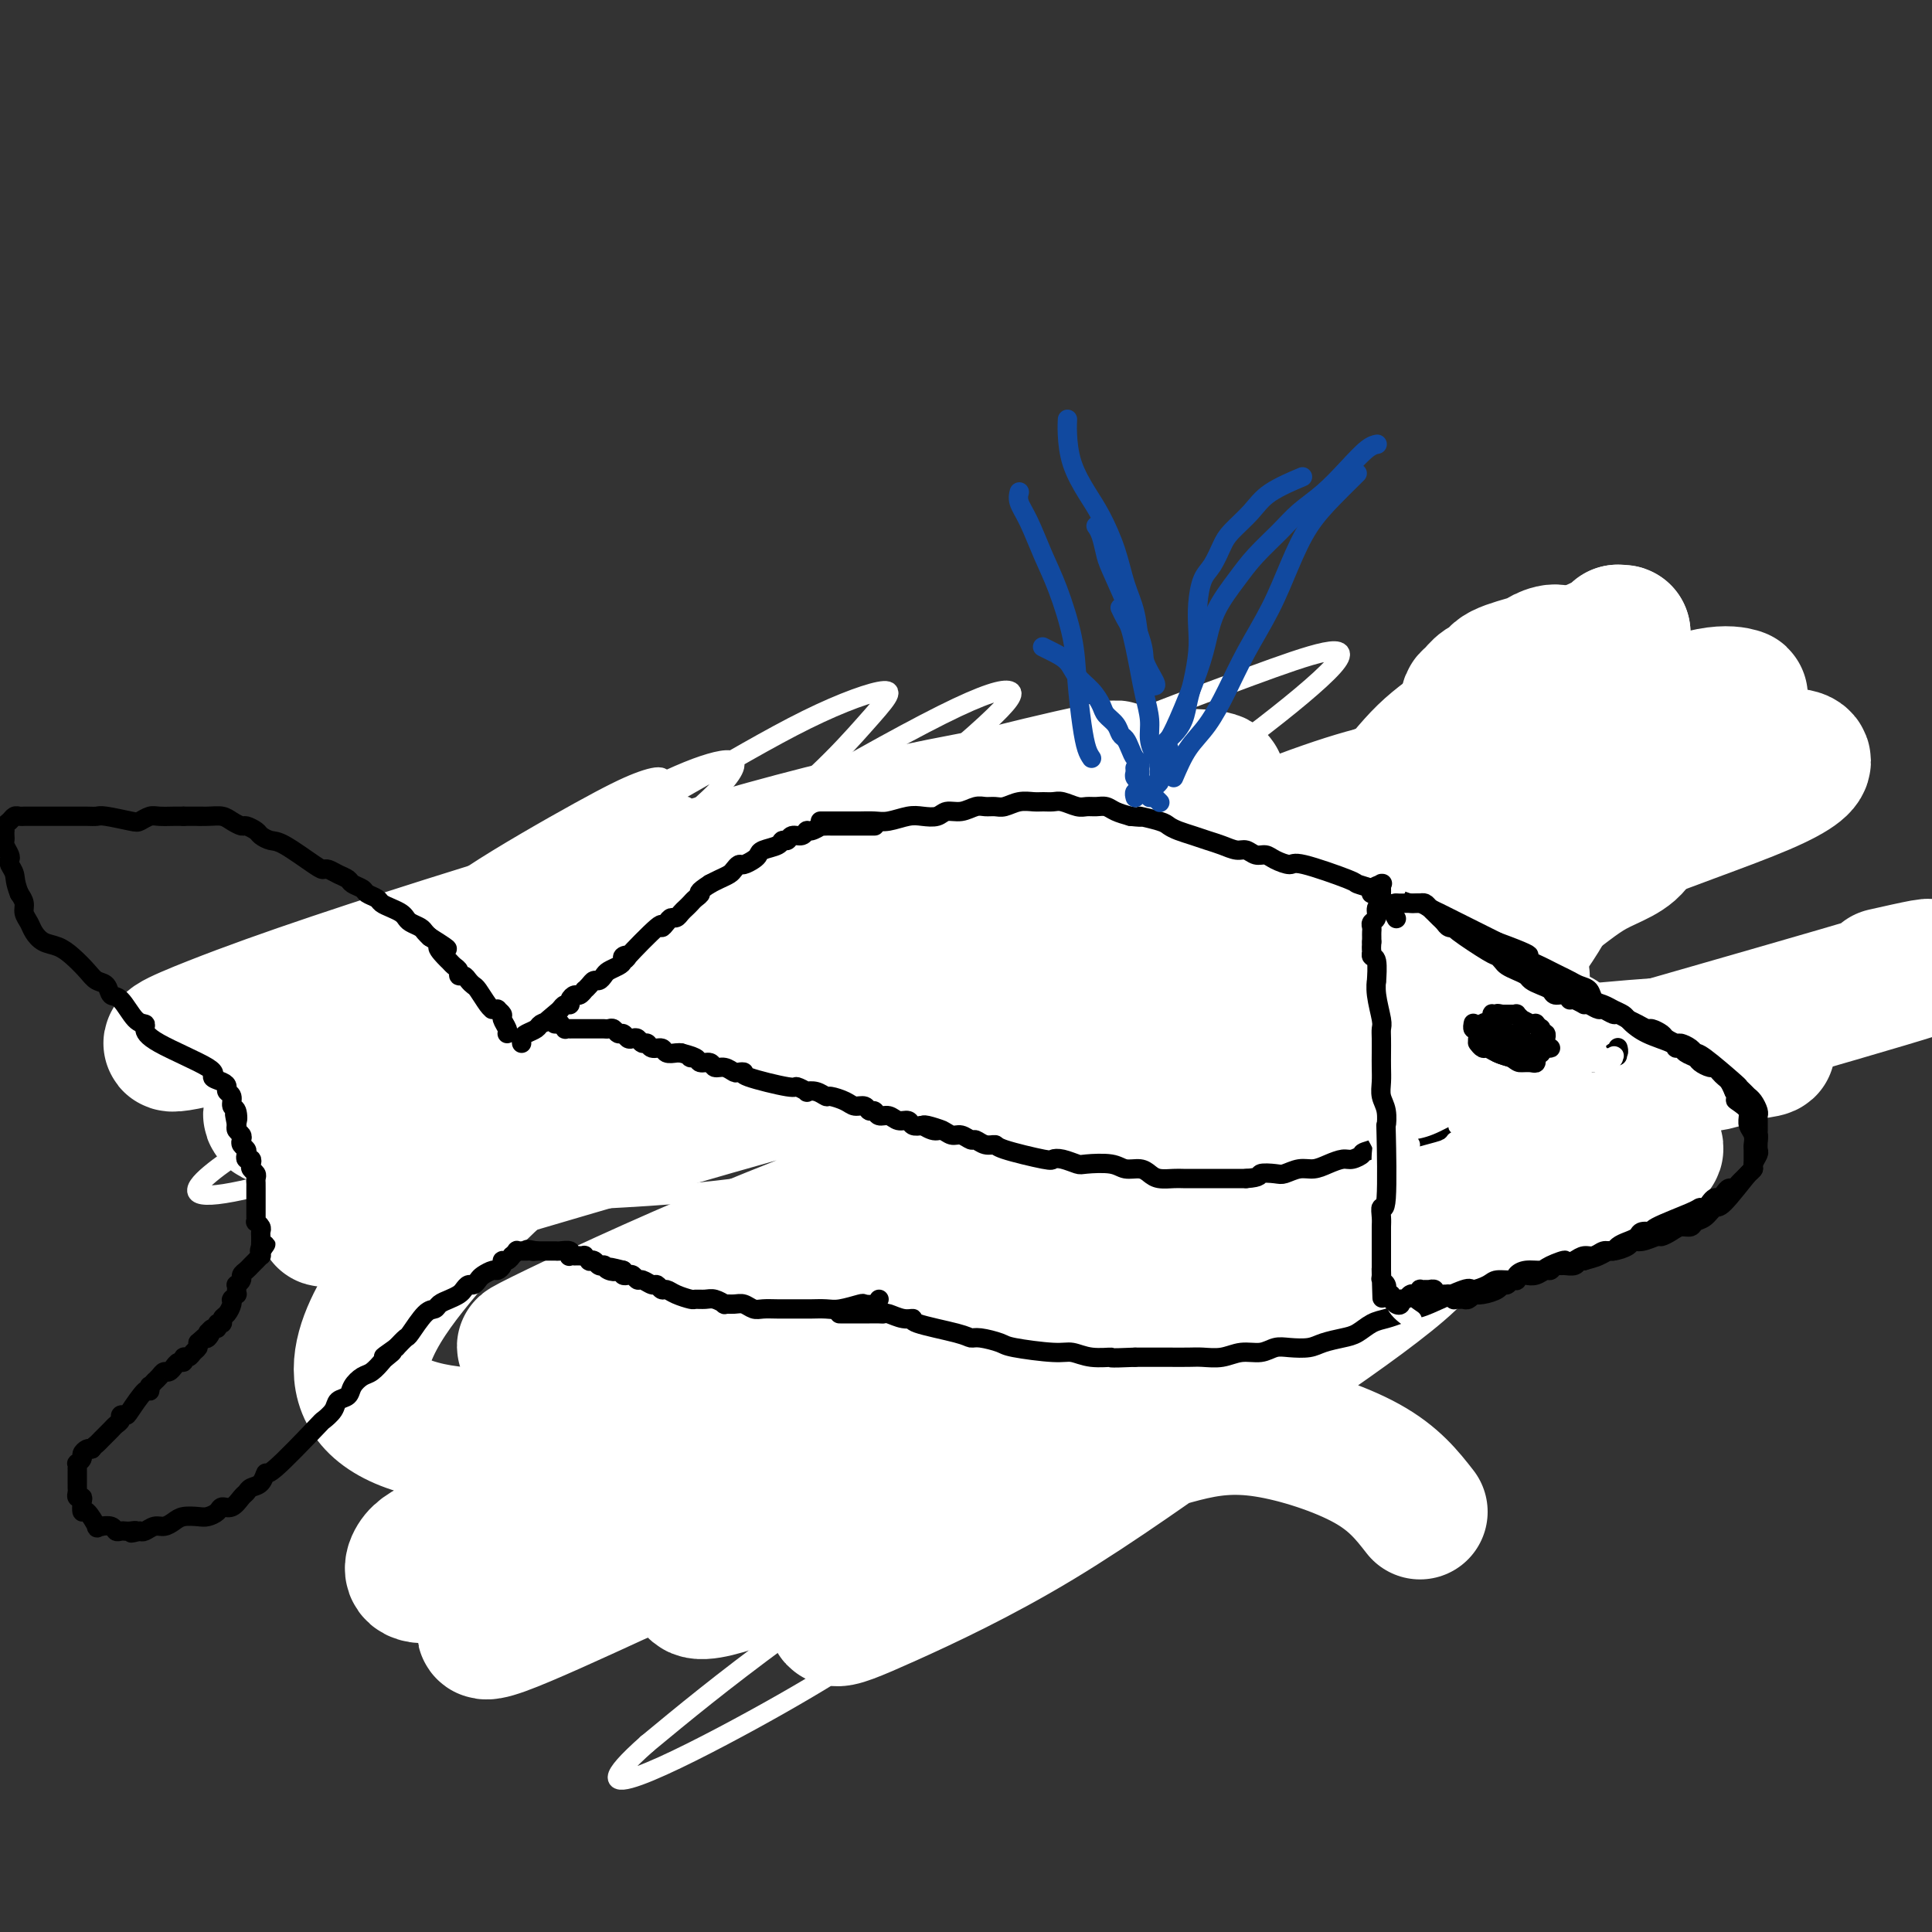<svg viewBox='0 0 400 400' version='1.1' xmlns='http://www.w3.org/2000/svg' xmlns:xlink='http://www.w3.org/1999/xlink'><rect x="0" y="0" width="400" height="400" fill="#333333" stroke="none"/><g fill='none' stroke='#D2711D' stroke-width='4' stroke-linecap='round' stroke-linejoin='round'><path d='M90,193c-0.006,0.001 -0.012,0.001 0,0c0.012,-0.001 0.041,-0.004 0,0c-0.041,0.004 -0.152,0.016 0,0c0.152,-0.016 0.565,-0.061 1,0c0.435,0.061 0.890,0.226 1,0c0.110,-0.226 -0.126,-0.844 0,-1c0.126,-0.156 0.612,0.151 1,0c0.388,-0.151 0.678,-0.758 1,-1c0.322,-0.242 0.678,-0.117 1,0c0.322,0.117 0.611,0.227 1,0c0.389,-0.227 0.878,-0.792 1,-1c0.122,-0.208 -0.122,-0.060 0,0c0.122,0.060 0.610,0.030 1,0c0.390,-0.030 0.682,-0.061 1,0c0.318,0.061 0.664,0.212 1,0c0.336,-0.212 0.664,-0.789 1,-1c0.336,-0.211 0.682,-0.057 1,0c0.318,0.057 0.610,0.015 1,0c0.390,-0.015 0.878,-0.004 1,0c0.122,0.004 -0.123,0.001 0,0c0.123,-0.001 0.615,-0.000 1,0c0.385,0.000 0.662,0.000 1,0c0.338,-0.000 0.735,-0.000 1,0c0.265,0.000 0.397,0.000 1,0c0.603,-0.000 1.677,-0.000 2,0c0.323,0.000 -0.105,0.000 0,0c0.105,-0.000 0.744,-0.000 1,0c0.256,0.000 0.128,0.000 0,0'/><path d='M111,189c3.204,-0.619 0.715,-0.166 0,0c-0.715,0.166 0.346,0.045 1,0c0.654,-0.045 0.901,-0.013 1,0c0.099,0.013 0.049,0.006 0,0'/></g>
<g fill='none' stroke='#FFFFFF' stroke-width='4' stroke-linecap='round' stroke-linejoin='round'><path d='M118,196c-2.869,0.845 -5.738,1.690 -8,3c-2.262,1.310 -3.917,3.083 -4,4c-0.083,0.917 1.405,0.976 2,1c0.595,0.024 0.298,0.012 0,0'/><path d='M124,194c0.560,0.034 1.120,0.067 2,-2c0.880,-2.067 2.081,-6.235 3,-9c0.919,-2.765 1.556,-4.126 1,-5c-0.556,-0.874 -2.307,-1.259 -5,0c-2.693,1.259 -6.329,4.163 -11,8c-4.671,3.837 -10.375,8.605 -15,12c-4.625,3.395 -8.169,5.415 -11,7c-2.831,1.585 -4.949,2.735 -8,5c-3.051,2.265 -7.035,5.644 -4,3c3.035,-2.644 13.090,-11.310 20,-17c6.910,-5.690 10.676,-8.405 13,-10c2.324,-1.595 3.208,-2.069 3,-2c-0.208,0.069 -1.506,0.682 -5,3c-3.494,2.318 -9.184,6.340 -13,9c-3.816,2.660 -5.759,3.957 -9,6c-3.241,2.043 -7.781,4.830 -11,7c-3.219,2.170 -5.116,3.722 -7,5c-1.884,1.278 -3.756,2.282 0,0c3.756,-2.282 13.138,-7.851 21,-13c7.862,-5.149 14.204,-9.880 22,-16c7.796,-6.120 17.046,-13.630 22,-18c4.954,-4.370 5.613,-5.600 5,-6c-0.613,-0.400 -2.497,0.029 -5,1c-2.503,0.971 -5.626,2.485 -12,6c-6.374,3.515 -16.001,9.030 -22,13c-5.999,3.970 -8.371,6.394 -12,9c-3.629,2.606 -8.516,5.394 -14,9c-5.484,3.606 -11.567,8.030 -11,8c0.567,-0.030 7.783,-4.515 15,-9'/><path d='M76,198c7.645,-4.348 19.257,-10.719 30,-16c10.743,-5.281 20.616,-9.471 27,-12c6.384,-2.529 9.280,-3.398 9,-3c-0.280,0.398 -3.736,2.061 -7,4c-3.264,1.939 -6.335,4.152 -13,8c-6.665,3.848 -16.922,9.329 -24,13c-7.078,3.671 -10.977,5.531 -16,8c-5.023,2.469 -11.170,5.547 -16,8c-4.830,2.453 -8.343,4.282 -10,5c-1.657,0.718 -1.457,0.326 0,-1c1.457,-1.326 4.172,-3.584 12,-9c7.828,-5.416 20.768,-13.988 30,-20c9.232,-6.012 14.755,-9.465 21,-11c6.245,-1.535 13.213,-1.153 16,-1c2.787,0.153 1.394,0.076 0,0'/><path d='M117,187c0.020,-0.205 0.039,-0.411 -2,1c-2.039,1.411 -6.138,4.438 -9,7c-2.862,2.562 -4.489,4.658 -6,6c-1.511,1.342 -2.906,1.931 -3,2c-0.094,0.069 1.114,-0.382 2,-1c0.886,-0.618 1.452,-1.402 6,-5c4.548,-3.598 13.079,-10.009 17,-13c3.921,-2.991 3.232,-2.561 3,-2c-0.232,0.561 -0.007,1.253 -1,3c-0.993,1.747 -3.204,4.550 -6,8c-2.796,3.450 -6.175,7.547 -9,11c-2.825,3.453 -5.094,6.263 -7,9c-1.906,2.737 -3.450,5.400 -4,7c-0.550,1.600 -0.108,2.138 1,2c1.108,-0.138 2.880,-0.950 5,-2c2.120,-1.050 4.588,-2.337 7,-4c2.412,-1.663 4.767,-3.700 7,-6c2.233,-2.300 4.344,-4.861 6,-7c1.656,-2.139 2.858,-3.857 3,-5c0.142,-1.143 -0.774,-1.712 -1,-3c-0.226,-1.288 0.240,-3.294 -5,-1c-5.240,2.294 -16.187,8.888 -23,13c-6.813,4.112 -9.494,5.741 -11,7c-1.506,1.259 -1.837,2.146 -3,3c-1.163,0.854 -3.157,1.674 -2,2c1.157,0.326 5.465,0.160 10,-1c4.535,-1.160 9.298,-3.312 18,-6c8.702,-2.688 21.343,-5.911 30,-8c8.657,-2.089 13.328,-3.045 18,-4'/><path d='M158,200c13.523,-3.157 9.330,-1.550 8,-1c-1.330,0.550 0.204,0.042 -2,1c-2.204,0.958 -8.145,3.380 -14,5c-5.855,1.620 -11.622,2.437 -17,3c-5.378,0.563 -10.365,0.872 -17,2c-6.635,1.128 -14.916,3.075 -20,4c-5.084,0.925 -6.971,0.827 -9,1c-2.029,0.173 -4.200,0.617 -6,1c-1.800,0.383 -3.228,0.705 -2,-1c1.228,-1.705 5.113,-5.437 9,-9c3.887,-3.563 7.778,-6.956 12,-10c4.222,-3.044 8.775,-5.738 12,-8c3.225,-2.262 5.120,-4.092 6,-5c0.880,-0.908 0.743,-0.894 1,-1c0.257,-0.106 0.906,-0.331 0,0c-0.906,0.331 -3.368,1.220 -6,3c-2.632,1.780 -5.435,4.453 -11,8c-5.565,3.547 -13.894,7.968 -18,10c-4.106,2.032 -3.991,1.674 -4,2c-0.009,0.326 -0.141,1.337 2,0c2.141,-1.337 6.556,-5.020 11,-8c4.444,-2.980 8.917,-5.256 13,-8c4.083,-2.744 7.777,-5.957 10,-8c2.223,-2.043 2.975,-2.918 3,-3c0.025,-0.082 -0.677,0.627 -3,2c-2.323,1.373 -6.266,3.408 -11,6c-4.734,2.592 -10.257,5.742 -14,8c-3.743,2.258 -5.704,3.626 -8,5c-2.296,1.374 -4.926,2.755 -7,4c-2.074,1.245 -3.593,2.356 -3,2c0.593,-0.356 3.296,-2.178 6,-4'/><path d='M79,201c3.933,-2.350 10.766,-6.225 16,-10c5.234,-3.775 8.871,-7.450 12,-10c3.129,-2.550 5.752,-3.976 7,-5c1.248,-1.024 1.121,-1.645 0,-1c-1.121,0.645 -3.238,2.555 -7,5c-3.762,2.445 -9.170,5.426 -13,8c-3.830,2.574 -6.083,4.740 -8,6c-1.917,1.260 -3.497,1.612 -6,3c-2.503,1.388 -5.930,3.812 -3,2c2.930,-1.812 12.218,-7.860 18,-12c5.782,-4.140 8.059,-6.371 10,-8c1.941,-1.629 3.547,-2.655 4,-3c0.453,-0.345 -0.246,-0.008 -2,1c-1.754,1.008 -4.564,2.687 -8,5c-3.436,2.313 -7.498,5.259 -10,8c-2.502,2.741 -3.443,5.276 -3,7c0.443,1.724 2.269,2.635 3,3c0.731,0.365 0.365,0.182 0,0'/></g>
<g fill='none' stroke='#000000' stroke-width='4' stroke-linecap='round' stroke-linejoin='round'><path d='M102,204c-0.301,-0.000 -0.603,-0.000 -1,0c-0.397,0.000 -0.891,0.001 -1,0c-0.109,-0.001 0.167,-0.004 0,0c-0.167,0.004 -0.777,0.015 -1,0c-0.223,-0.015 -0.060,-0.055 0,0c0.060,0.055 0.015,0.207 0,0c-0.015,-0.207 -0.000,-0.773 0,-1c0.000,-0.227 -0.013,-0.117 0,0c0.013,0.117 0.053,0.239 0,0c-0.053,-0.239 -0.197,-0.838 0,-1c0.197,-0.162 0.736,0.114 1,0c0.264,-0.114 0.252,-0.619 1,-1c0.748,-0.381 2.255,-0.637 3,-1c0.745,-0.363 0.727,-0.833 1,-1c0.273,-0.167 0.835,-0.030 1,0c0.165,0.030 -0.068,-0.047 0,0c0.068,0.047 0.438,0.219 1,0c0.562,-0.219 1.317,-0.830 2,-1c0.683,-0.170 1.296,0.099 2,0c0.704,-0.099 1.501,-0.566 2,-1c0.499,-0.434 0.701,-0.833 1,-1c0.299,-0.167 0.696,-0.101 1,0c0.304,0.101 0.516,0.237 1,0c0.484,-0.237 1.239,-0.848 2,-1c0.761,-0.152 1.527,0.155 2,0c0.473,-0.155 0.652,-0.774 1,-1c0.348,-0.226 0.867,-0.061 1,0c0.133,0.061 -0.118,0.016 0,0c0.118,-0.016 0.605,-0.005 1,0c0.395,0.005 0.697,0.002 1,0'/><path d='M124,194c3.452,-1.099 0.582,-0.347 0,0c-0.582,0.347 1.126,0.289 2,0c0.874,-0.289 0.916,-0.808 1,-1c0.084,-0.192 0.210,-0.055 1,0c0.790,0.055 2.243,0.029 3,0c0.757,-0.029 0.818,-0.060 1,0c0.182,0.060 0.485,0.212 1,0c0.515,-0.212 1.241,-0.789 2,-1c0.759,-0.211 1.550,-0.057 2,0c0.450,0.057 0.558,0.015 1,0c0.442,-0.015 1.217,-0.004 2,0c0.783,0.004 1.576,0.001 2,0c0.424,-0.001 0.481,-0.000 1,0c0.519,0.000 1.500,0.000 2,0c0.500,-0.000 0.518,-0.000 1,0c0.482,0.000 1.428,0.001 2,0c0.572,-0.001 0.771,-0.004 1,0c0.229,0.004 0.488,0.016 1,0c0.512,-0.016 1.278,-0.061 2,0c0.722,0.061 1.401,0.226 2,0c0.599,-0.226 1.120,-0.844 2,-1c0.880,-0.156 2.120,0.151 3,0c0.880,-0.151 1.401,-0.758 2,-1c0.599,-0.242 1.278,-0.118 2,0c0.722,0.118 1.488,0.228 2,0c0.512,-0.228 0.770,-0.796 1,-1c0.230,-0.204 0.433,-0.044 1,0c0.567,0.044 1.499,-0.027 2,0c0.501,0.027 0.572,0.150 1,0c0.428,-0.150 1.214,-0.575 2,-1'/><path d='M172,188c7.848,-0.868 3.466,-0.037 2,0c-1.466,0.037 -0.018,-0.721 1,-1c1.018,-0.279 1.606,-0.078 2,0c0.394,0.078 0.593,0.035 1,0c0.407,-0.035 1.023,-0.062 2,0c0.977,0.062 2.314,0.213 3,0c0.686,-0.213 0.719,-0.789 1,-1c0.281,-0.211 0.810,-0.057 1,0c0.190,0.057 0.043,0.016 0,0c-0.043,-0.016 0.019,-0.008 1,0c0.981,0.008 2.882,0.016 4,0c1.118,-0.016 1.454,-0.057 2,0c0.546,0.057 1.301,0.210 2,0c0.699,-0.210 1.343,-0.785 2,-1c0.657,-0.215 1.327,-0.071 2,0c0.673,0.071 1.350,0.071 2,0c0.650,-0.071 1.274,-0.211 2,0c0.726,0.211 1.556,0.774 2,1c0.444,0.226 0.504,0.117 1,0c0.496,-0.117 1.428,-0.241 2,0c0.572,0.241 0.782,0.848 1,1c0.218,0.152 0.442,-0.152 1,0c0.558,0.152 1.449,0.759 2,1c0.551,0.241 0.762,0.117 1,0c0.238,-0.117 0.503,-0.228 1,0c0.497,0.228 1.226,0.793 2,1c0.774,0.207 1.593,0.056 2,0c0.407,-0.056 0.402,-0.016 1,0c0.598,0.016 1.799,0.008 3,0'/><path d='M221,189c3.237,0.619 1.830,0.166 2,0c0.170,-0.166 1.917,-0.044 3,0c1.083,0.044 1.501,0.012 2,0c0.499,-0.012 1.079,-0.003 2,0c0.921,0.003 2.184,0.001 3,0c0.816,-0.001 1.186,-0.001 2,0c0.814,0.001 2.073,0.004 3,0c0.927,-0.004 1.523,-0.015 2,0c0.477,0.015 0.834,0.057 1,0c0.166,-0.057 0.141,-0.211 1,0c0.859,0.211 2.601,0.788 4,1c1.399,0.212 2.454,0.061 3,0c0.546,-0.061 0.584,-0.031 1,0c0.416,0.031 1.210,0.065 2,0c0.790,-0.065 1.576,-0.227 2,0c0.424,0.227 0.485,0.844 1,1c0.515,0.156 1.482,-0.150 2,0c0.518,0.150 0.586,0.757 1,1c0.414,0.243 1.175,0.122 2,0c0.825,-0.122 1.715,-0.244 2,0c0.285,0.244 -0.036,0.854 0,1c0.036,0.146 0.429,-0.172 1,0c0.571,0.172 1.322,0.833 2,1c0.678,0.167 1.284,-0.162 2,0c0.716,0.162 1.542,0.814 2,1c0.458,0.186 0.548,-0.094 1,0c0.452,0.094 1.265,0.561 2,1c0.735,0.439 1.393,0.850 2,1c0.607,0.150 1.163,0.040 2,0c0.837,-0.040 1.953,-0.012 3,0c1.047,0.012 2.023,0.006 3,0'/><path d='M282,197c4.934,1.084 2.269,0.294 2,0c-0.269,-0.294 1.858,-0.093 3,0c1.142,0.093 1.298,0.077 2,0c0.702,-0.077 1.949,-0.213 3,0c1.051,0.213 1.905,0.777 3,1c1.095,0.223 2.430,0.105 4,0c1.570,-0.105 3.375,-0.197 5,0c1.625,0.197 3.069,0.682 4,1c0.931,0.318 1.348,0.467 3,1c1.652,0.533 4.540,1.448 6,2c1.460,0.552 1.491,0.740 2,1c0.509,0.260 1.495,0.590 2,1c0.505,0.410 0.531,0.898 1,1c0.469,0.102 1.383,-0.184 2,0c0.617,0.184 0.938,0.837 1,1c0.062,0.163 -0.134,-0.164 0,0c0.134,0.164 0.599,0.817 1,1c0.401,0.183 0.737,-0.106 1,0c0.263,0.106 0.452,0.607 1,1c0.548,0.393 1.456,0.679 2,1c0.544,0.321 0.723,0.677 1,1c0.277,0.323 0.652,0.611 1,1c0.348,0.389 0.670,0.878 1,1c0.330,0.122 0.670,-0.122 1,0c0.330,0.122 0.652,0.610 1,1c0.348,0.390 0.722,0.682 1,1c0.278,0.318 0.459,0.663 1,1c0.541,0.337 1.440,0.668 2,1c0.560,0.332 0.780,0.666 1,1'/><path d='M340,217c3.679,2.195 1.377,0.182 1,0c-0.377,-0.182 1.171,1.467 2,2c0.829,0.533 0.940,-0.050 1,0c0.060,0.050 0.069,0.731 0,1c-0.069,0.269 -0.214,0.125 0,0c0.214,-0.125 0.788,-0.231 1,0c0.212,0.231 0.060,0.798 0,1c-0.060,0.202 -0.030,0.040 0,0c0.030,-0.040 0.061,0.042 0,0c-0.061,-0.042 -0.214,-0.207 0,0c0.214,0.207 0.793,0.786 1,1c0.207,0.214 0.040,0.061 0,0c-0.040,-0.061 0.046,-0.032 0,0c-0.046,0.032 -0.224,0.065 0,0c0.224,-0.065 0.848,-0.228 1,0c0.152,0.228 -0.170,0.846 0,1c0.170,0.154 0.830,-0.154 1,0c0.170,0.154 -0.150,0.772 0,1c0.150,0.228 0.771,0.065 1,0c0.229,-0.065 0.065,-0.032 0,0c-0.065,0.032 -0.032,0.061 0,0c0.032,-0.061 0.061,-0.214 0,0c-0.061,0.214 -0.214,0.793 0,1c0.214,0.207 0.793,0.042 1,0c0.207,-0.042 0.041,0.040 0,0c-0.041,-0.040 0.041,-0.201 0,0c-0.041,0.201 -0.207,0.765 0,1c0.207,0.235 0.786,0.140 1,0c0.214,-0.140 0.061,-0.326 0,0c-0.061,0.326 -0.031,1.163 0,2'/><path d='M351,228c1.833,1.833 0.917,0.917 0,0'/><path d='M111,311c-0.089,-0.000 -0.177,-0.000 0,0c0.177,0.000 0.620,0.000 1,0c0.380,-0.000 0.696,-0.000 1,0c0.304,0.000 0.595,0.000 1,0c0.405,-0.000 0.923,-0.000 1,0c0.077,0.000 -0.286,0.000 0,0c0.286,-0.000 1.220,-0.000 2,0c0.780,0.000 1.406,0.000 2,0c0.594,-0.000 1.156,-0.000 2,0c0.844,0.000 1.968,0.001 3,0c1.032,-0.001 1.970,-0.004 3,0c1.030,0.004 2.151,0.016 3,0c0.849,-0.016 1.424,-0.058 2,0c0.576,0.058 1.153,0.218 2,0c0.847,-0.218 1.966,-0.814 3,-1c1.034,-0.186 1.984,0.039 3,0c1.016,-0.039 2.096,-0.340 4,-1c1.904,-0.660 4.630,-1.678 6,-2c1.370,-0.322 1.383,0.054 2,0c0.617,-0.054 1.838,-0.536 3,-1c1.162,-0.464 2.265,-0.909 3,-1c0.735,-0.091 1.103,0.172 2,0c0.897,-0.172 2.324,-0.778 3,-1c0.676,-0.222 0.603,-0.059 1,0c0.397,0.059 1.265,0.016 2,0c0.735,-0.016 1.338,-0.004 2,0c0.662,0.004 1.384,0.001 2,0c0.616,-0.001 1.127,-0.000 2,0c0.873,0.000 2.106,0.000 3,0c0.894,-0.000 1.447,-0.000 2,0'/><path d='M177,304c10.569,-1.311 3.990,-1.087 2,-1c-1.990,0.087 0.607,0.039 2,0c1.393,-0.039 1.580,-0.067 2,0c0.420,0.067 1.071,0.229 2,0c0.929,-0.229 2.136,-0.850 3,-1c0.864,-0.150 1.383,0.171 2,0c0.617,-0.171 1.330,-0.835 2,-1c0.670,-0.165 1.296,0.167 2,0c0.704,-0.167 1.487,-0.833 2,-1c0.513,-0.167 0.757,0.166 1,0c0.243,-0.166 0.487,-0.832 1,-1c0.513,-0.168 1.295,0.161 2,0c0.705,-0.161 1.331,-0.813 2,-1c0.669,-0.187 1.379,0.092 2,0c0.621,-0.092 1.153,-0.553 2,-1c0.847,-0.447 2.009,-0.879 3,-1c0.991,-0.121 1.812,0.069 2,0c0.188,-0.069 -0.255,-0.396 1,-1c1.255,-0.604 4.208,-1.485 6,-2c1.792,-0.515 2.422,-0.663 3,-1c0.578,-0.337 1.102,-0.864 2,-1c0.898,-0.136 2.170,0.118 3,0c0.830,-0.118 1.219,-0.609 2,-1c0.781,-0.391 1.954,-0.683 3,-1c1.046,-0.317 1.967,-0.659 3,-1c1.033,-0.341 2.180,-0.683 3,-1c0.820,-0.317 1.313,-0.611 2,-1c0.687,-0.389 1.570,-0.874 2,-1c0.430,-0.126 0.409,0.107 1,0c0.591,-0.107 1.796,-0.553 3,-1'/><path d='M245,284c10.816,-3.271 3.857,-1.450 2,-1c-1.857,0.450 1.389,-0.471 3,-1c1.611,-0.529 1.585,-0.667 2,-1c0.415,-0.333 1.269,-0.863 2,-1c0.731,-0.137 1.340,0.119 2,0c0.660,-0.119 1.372,-0.612 2,-1c0.628,-0.388 1.171,-0.671 2,-1c0.829,-0.329 1.942,-0.703 3,-1c1.058,-0.297 2.060,-0.515 3,-1c0.940,-0.485 1.818,-1.237 3,-2c1.182,-0.763 2.668,-1.539 4,-2c1.332,-0.461 2.511,-0.609 3,-1c0.489,-0.391 0.290,-1.027 2,-2c1.710,-0.973 5.329,-2.284 7,-3c1.671,-0.716 1.392,-0.836 2,-1c0.608,-0.164 2.102,-0.373 3,-1c0.898,-0.627 1.199,-1.674 2,-2c0.801,-0.326 2.101,0.067 3,0c0.899,-0.067 1.396,-0.595 2,-1c0.604,-0.405 1.317,-0.686 2,-1c0.683,-0.314 1.338,-0.662 2,-1c0.662,-0.338 1.331,-0.668 2,-1c0.669,-0.332 1.338,-0.666 2,-1c0.662,-0.334 1.318,-0.667 2,-1c0.682,-0.333 1.389,-0.667 2,-1c0.611,-0.333 1.126,-0.667 2,-1c0.874,-0.333 2.107,-0.667 3,-1c0.893,-0.333 1.447,-0.667 2,-1'/><path d='M316,252c11.098,-5.129 3.344,-1.951 1,-1c-2.344,0.951 0.723,-0.324 2,-1c1.277,-0.676 0.766,-0.754 1,-1c0.234,-0.246 1.213,-0.661 2,-1c0.787,-0.339 1.380,-0.603 2,-1c0.620,-0.397 1.265,-0.929 2,-1c0.735,-0.071 1.559,0.318 2,0c0.441,-0.318 0.499,-1.342 1,-2c0.501,-0.658 1.443,-0.951 2,-1c0.557,-0.049 0.727,0.145 1,0c0.273,-0.145 0.650,-0.630 1,-1c0.350,-0.370 0.675,-0.625 1,-1c0.325,-0.375 0.651,-0.870 1,-1c0.349,-0.130 0.720,0.105 1,0c0.280,-0.105 0.469,-0.549 1,-1c0.531,-0.451 1.403,-0.908 2,-1c0.597,-0.092 0.921,0.182 1,0c0.079,-0.182 -0.085,-0.818 0,-1c0.085,-0.182 0.418,0.091 1,0c0.582,-0.091 1.414,-0.545 2,-1c0.586,-0.455 0.926,-0.911 1,-1c0.074,-0.089 -0.120,0.187 0,0c0.120,-0.187 0.553,-0.839 1,-1c0.447,-0.161 0.908,0.167 1,0c0.092,-0.167 -0.186,-0.829 0,-1c0.186,-0.171 0.834,0.147 1,0c0.166,-0.147 -0.151,-0.761 0,-1c0.151,-0.239 0.772,-0.103 1,0c0.228,0.103 0.065,0.172 0,0c-0.065,-0.172 -0.033,-0.586 0,-1'/><path d='M348,231c5.173,-3.406 2.104,-1.420 1,-1c-1.104,0.420 -0.243,-0.727 0,-1c0.243,-0.273 -0.131,0.329 0,0c0.131,-0.329 0.767,-1.590 1,-2c0.233,-0.410 0.063,0.030 0,0c-0.063,-0.030 -0.017,-0.530 0,-1c0.017,-0.470 0.006,-0.910 0,-1c-0.006,-0.090 -0.008,0.168 0,0c0.008,-0.168 0.027,-0.763 0,-1c-0.027,-0.237 -0.098,-0.116 0,0c0.098,0.116 0.367,0.227 1,1c0.633,0.773 1.632,2.208 2,3c0.368,0.792 0.105,0.941 0,1c-0.105,0.059 -0.053,0.030 0,0'/><path d='M108,199c-0.062,-0.030 -0.125,-0.060 0,0c0.125,0.060 0.437,0.209 0,0c-0.437,-0.209 -1.623,-0.775 -2,-1c-0.377,-0.225 0.054,-0.109 0,0c-0.054,0.109 -0.593,0.210 -1,0c-0.407,-0.210 -0.683,-0.732 -1,-1c-0.317,-0.268 -0.676,-0.282 -1,0c-0.324,0.282 -0.612,0.859 -1,1c-0.388,0.141 -0.877,-0.155 -1,0c-0.123,0.155 0.118,0.763 0,1c-0.118,0.237 -0.595,0.105 -1,0c-0.405,-0.105 -0.738,-0.182 -1,0c-0.262,0.182 -0.451,0.623 -1,1c-0.549,0.377 -1.457,0.688 -2,1c-0.543,0.312 -0.723,0.623 -1,1c-0.277,0.377 -0.653,0.818 -1,1c-0.347,0.182 -0.667,0.104 -1,0c-0.333,-0.104 -0.681,-0.234 -1,0c-0.319,0.234 -0.610,0.832 -1,1c-0.390,0.168 -0.879,-0.095 -1,0c-0.121,0.095 0.126,0.546 0,1c-0.126,0.454 -0.625,0.909 -1,1c-0.375,0.091 -0.625,-0.183 -1,0c-0.375,0.183 -0.873,0.823 -1,1c-0.127,0.177 0.117,-0.107 0,0c-0.117,0.107 -0.595,0.606 -1,1c-0.405,0.394 -0.735,0.683 -1,1c-0.265,0.317 -0.463,0.662 -1,1c-0.537,0.338 -1.414,0.668 -2,1c-0.586,0.332 -0.882,0.666 -1,1c-0.118,0.334 -0.059,0.667 0,1'/><path d='M81,213c-2.946,2.101 -1.310,0.352 -1,0c0.310,-0.352 -0.705,0.693 -1,1c-0.295,0.307 0.128,-0.124 0,0c-0.128,0.124 -0.809,0.803 -1,1c-0.191,0.197 0.107,-0.086 0,0c-0.107,0.086 -0.620,0.543 -1,1c-0.380,0.457 -0.627,0.915 -1,1c-0.373,0.085 -0.874,-0.202 -1,0c-0.126,0.202 0.121,0.894 0,1c-0.121,0.106 -0.611,-0.374 -1,0c-0.389,0.374 -0.678,1.602 -1,2c-0.322,0.398 -0.677,-0.033 -1,0c-0.323,0.033 -0.612,0.531 -1,1c-0.388,0.469 -0.873,0.911 -1,1c-0.127,0.089 0.106,-0.173 0,0c-0.106,0.173 -0.549,0.782 -1,1c-0.451,0.218 -0.910,0.044 -1,0c-0.090,-0.044 0.187,0.041 0,0c-0.187,-0.041 -0.839,-0.207 -1,0c-0.161,0.207 0.168,0.788 0,1c-0.168,0.212 -0.834,0.057 -1,0c-0.166,-0.057 0.167,-0.015 0,0c-0.167,0.015 -0.833,0.004 -1,0c-0.167,-0.004 0.165,-0.002 0,0c-0.165,0.002 -0.829,0.003 -1,0c-0.171,-0.003 0.150,-0.011 0,0c-0.150,0.011 -0.771,0.041 -1,0c-0.229,-0.041 -0.065,-0.155 0,0c0.065,0.155 0.033,0.577 0,1'/><path d='M63,225c-3.029,1.852 -1.600,0.482 -1,0c0.600,-0.482 0.372,-0.077 0,0c-0.372,0.077 -0.887,-0.175 -1,0c-0.113,0.175 0.176,0.778 0,1c-0.176,0.222 -0.817,0.063 -1,0c-0.183,-0.063 0.090,-0.031 0,0c-0.090,0.031 -0.545,0.061 -1,0c-0.455,-0.061 -0.909,-0.212 -1,0c-0.091,0.212 0.183,0.789 0,1c-0.183,0.211 -0.822,0.058 -1,0c-0.178,-0.058 0.106,-0.019 0,0c-0.106,0.019 -0.602,0.019 -1,0c-0.398,-0.019 -0.698,-0.057 -1,0c-0.302,0.057 -0.606,0.208 -1,0c-0.394,-0.208 -0.879,-0.774 -1,-1c-0.121,-0.226 0.122,-0.112 0,0c-0.122,0.112 -0.610,0.222 -1,0c-0.390,-0.222 -0.682,-0.776 -1,-1c-0.318,-0.224 -0.662,-0.116 -1,0c-0.338,0.116 -0.672,0.241 -1,0c-0.328,-0.241 -0.651,-0.850 -1,-1c-0.349,-0.150 -0.723,0.157 -1,0c-0.277,-0.157 -0.457,-0.778 -1,-1c-0.543,-0.222 -1.448,-0.045 -2,0c-0.552,0.045 -0.750,-0.040 -1,0c-0.250,0.040 -0.552,0.207 -1,0c-0.448,-0.207 -1.044,-0.786 -1,-1c0.044,-0.214 0.727,-0.061 1,0c0.273,0.061 0.137,0.031 0,0'/></g>
<g fill='none' stroke='#FFFFFF' stroke-width='4' stroke-linecap='round' stroke-linejoin='round'><path d='M264,281c-2.940,-3.260 -5.880,-6.520 -11,-12c-5.120,-5.480 -12.420,-13.178 -19,-18c-6.580,-4.822 -12.441,-6.766 -20,-8c-7.559,-1.234 -16.816,-1.757 -28,-1c-11.184,0.757 -24.294,2.793 -34,4c-9.706,1.207 -16.008,1.585 -23,2c-6.992,0.415 -14.674,0.866 -19,0c-4.326,-0.866 -5.298,-3.051 -5,-6c0.298,-2.949 1.864,-6.663 9,-14c7.136,-7.337 19.842,-18.298 30,-27c10.158,-8.702 17.769,-15.145 25,-21c7.231,-5.855 14.083,-11.122 18,-14c3.917,-2.878 4.898,-3.366 3,-3c-1.898,0.366 -6.676,1.586 -15,6c-8.324,4.414 -20.195,12.020 -30,18c-9.805,5.980 -17.545,10.333 -26,15c-8.455,4.667 -17.627,9.650 -25,14c-7.373,4.350 -12.948,8.069 -16,11c-3.052,2.931 -3.582,5.074 7,0c10.582,-5.074 32.275,-17.367 50,-28c17.725,-10.633 31.480,-19.607 43,-28c11.520,-8.393 20.804,-16.204 26,-21c5.196,-4.796 6.303,-6.576 5,-7c-1.303,-0.424 -5.018,0.509 -14,5c-8.982,4.491 -23.232,12.541 -36,20c-12.768,7.459 -24.054,14.327 -34,20c-9.946,5.673 -18.553,10.149 -27,15c-8.447,4.851 -16.736,10.075 -24,15c-7.264,4.925 -13.504,9.550 -16,12c-2.496,2.450 -1.248,2.725 0,3'/><path d='M58,233c-2.714,2.829 10.500,-5.097 30,-17c19.500,-11.903 45.285,-27.783 62,-40c16.715,-12.217 24.359,-20.772 29,-26c4.641,-5.228 6.278,-7.128 4,-7c-2.278,0.128 -8.469,2.284 -16,6c-7.531,3.716 -16.400,8.993 -27,15c-10.600,6.007 -22.931,12.744 -32,18c-9.069,5.256 -14.878,9.030 -21,13c-6.122,3.970 -12.558,8.136 -21,13c-8.442,4.864 -18.891,10.428 -13,9c5.891,-1.428 28.122,-9.846 46,-19c17.878,-9.154 31.405,-19.044 40,-26c8.595,-6.956 12.260,-10.979 13,-13c0.740,-2.021 -1.444,-2.038 -5,-1c-3.556,1.038 -8.485,3.133 -16,7c-7.515,3.867 -17.616,9.506 -25,14c-7.384,4.494 -12.049,7.845 -18,12c-5.951,4.155 -13.186,9.116 -20,14c-6.814,4.884 -13.205,9.690 -17,13c-3.795,3.310 -4.993,5.124 -3,6c1.993,0.876 7.177,0.813 17,-3c9.823,-3.813 24.286,-11.377 35,-17c10.714,-5.623 17.678,-9.306 23,-14c5.322,-4.694 9.002,-10.400 10,-13c0.998,-2.600 -0.686,-2.094 -5,-1c-4.314,1.094 -11.260,2.778 -18,5c-6.740,2.222 -13.276,4.983 -20,8c-6.724,3.017 -13.635,6.291 -21,10c-7.365,3.709 -15.182,7.855 -23,12'/><path d='M46,211c-13.791,8.068 -16.268,13.239 -10,15c6.268,1.761 21.279,0.110 41,-4c19.721,-4.110 44.150,-10.681 63,-16c18.850,-5.319 32.120,-9.385 45,-13c12.880,-3.615 25.369,-6.780 33,-9c7.631,-2.220 10.403,-3.496 11,-4c0.597,-0.504 -0.980,-0.236 -6,2c-5.020,2.236 -13.481,6.440 -26,12c-12.519,5.560 -29.095,12.474 -41,18c-11.905,5.526 -19.140,9.662 -29,15c-9.860,5.338 -22.346,11.879 -30,16c-7.654,4.121 -10.477,5.824 -13,8c-2.523,2.176 -4.747,4.827 -1,5c3.747,0.173 13.464,-2.131 31,-9c17.536,-6.869 42.890,-18.304 61,-26c18.110,-7.696 28.974,-11.653 50,-23c21.026,-11.347 52.212,-30.082 65,-38c12.788,-7.918 7.178,-5.018 1,-3c-6.178,2.018 -12.924,3.155 -25,7c-12.076,3.845 -29.481,10.398 -49,18c-19.519,7.602 -41.153,16.253 -58,23c-16.847,6.747 -28.906,11.591 -39,16c-10.094,4.409 -18.223,8.383 -25,12c-6.777,3.617 -12.201,6.876 -17,10c-4.799,3.124 -8.971,6.113 0,4c8.971,-2.113 31.085,-9.329 52,-17c20.915,-7.671 40.631,-15.796 60,-24c19.369,-8.204 38.391,-16.487 54,-24c15.609,-7.513 27.804,-14.257 40,-21'/><path d='M284,161c16.442,-9.539 10.548,-10.888 1,-9c-9.548,1.888 -22.750,7.013 -40,14c-17.250,6.987 -38.549,15.837 -58,24c-19.451,8.163 -37.055,15.638 -51,22c-13.945,6.362 -24.231,11.610 -33,16c-8.769,4.390 -16.020,7.922 -21,11c-4.980,3.078 -7.689,5.703 -9,7c-1.311,1.297 -1.224,1.266 1,1c2.224,-0.266 6.585,-0.768 27,-10c20.415,-9.232 56.886,-27.194 81,-39c24.114,-11.806 35.873,-17.457 52,-28c16.127,-10.543 36.623,-25.977 42,-32c5.377,-6.023 -4.366,-2.634 -17,2c-12.634,4.634 -28.158,10.512 -46,18c-17.842,7.488 -38.000,16.584 -62,28c-24.000,11.416 -51.841,25.151 -69,34c-17.159,8.849 -23.638,12.810 -30,17c-6.362,4.190 -12.609,8.608 -11,10c1.609,1.392 11.073,-0.241 35,-8c23.927,-7.759 62.316,-21.643 91,-32c28.684,-10.357 47.662,-17.188 68,-23c20.338,-5.812 42.036,-10.604 58,-13c15.964,-2.396 26.193,-2.394 33,0c6.807,2.394 10.191,7.180 8,15c-2.191,7.820 -9.957,18.673 -22,32c-12.043,13.327 -28.362,29.129 -46,44c-17.638,14.871 -36.595,28.811 -55,42c-18.405,13.189 -36.259,25.625 -49,35c-12.741,9.375 -20.371,15.687 -28,22'/><path d='M134,361c-17.295,15.305 5.466,4.068 22,-5c16.534,-9.068 26.841,-15.968 41,-26c14.159,-10.032 32.169,-23.197 49,-36c16.831,-12.803 32.482,-25.245 44,-35c11.518,-9.755 18.904,-16.824 23,-21c4.096,-4.176 4.902,-5.460 1,-2c-3.902,3.460 -12.512,11.662 -17,16c-4.488,4.338 -4.854,4.811 -5,5c-0.146,0.189 -0.073,0.095 0,0'/></g>
<g fill='none' stroke='#FFFFFF' stroke-width='28' stroke-linecap='round' stroke-linejoin='round'><path d='M294,313c-2.682,-3.436 -5.365,-6.872 -11,-10c-5.635,-3.128 -14.223,-5.948 -21,-7c-6.777,-1.052 -11.745,-0.336 -17,1c-5.255,1.336 -10.799,3.292 -16,5c-5.201,1.708 -10.059,3.168 -13,4c-2.941,0.832 -3.965,1.037 -3,0c0.965,-1.037 3.919,-3.316 9,-7c5.081,-3.684 12.288,-8.772 20,-14c7.712,-5.228 15.929,-10.594 26,-16c10.071,-5.406 21.997,-10.852 25,-11c3.003,-0.148 -2.915,5.001 -11,11c-8.085,5.999 -18.335,12.847 -30,21c-11.665,8.153 -24.743,17.611 -37,25c-12.257,7.389 -23.692,12.710 -31,16c-7.308,3.290 -10.488,4.548 -11,4c-0.512,-0.548 1.644,-2.902 7,-8c5.356,-5.098 13.912,-12.940 23,-21c9.088,-8.060 18.708,-16.338 29,-26c10.292,-9.662 21.255,-20.708 31,-29c9.745,-8.292 18.272,-13.829 22,-16c3.728,-2.171 2.657,-0.976 4,-1c1.343,-0.024 5.098,-1.268 -9,10c-14.098,11.268 -46.050,35.049 -55,42c-8.950,6.951 5.102,-2.929 0,0c-5.102,2.929 -29.359,18.666 -45,28c-15.641,9.334 -22.667,12.265 -28,14c-5.333,1.735 -8.974,2.275 -8,0c0.974,-2.275 6.564,-7.364 17,-15c10.436,-7.636 25.718,-17.818 41,-28'/><path d='M202,285c18.051,-12.331 34.178,-21.657 51,-30c16.822,-8.343 34.340,-15.703 48,-20c13.660,-4.297 23.462,-5.530 29,-6c5.538,-0.470 6.813,-0.176 6,1c-0.813,1.176 -3.712,3.235 -9,6c-5.288,2.765 -12.964,6.236 -23,11c-10.036,4.764 -22.433,10.822 -33,16c-10.567,5.178 -19.306,9.475 -38,18c-18.694,8.525 -47.344,21.276 -59,26c-11.656,4.724 -6.318,1.419 -5,0c1.318,-1.419 -1.382,-0.953 11,-10c12.382,-9.047 39.848,-27.606 55,-38c15.152,-10.394 17.991,-12.624 23,-16c5.009,-3.376 12.189,-7.898 14,-11c1.811,-3.102 -1.748,-4.784 -6,-5c-4.252,-0.216 -9.197,1.035 -15,3c-5.803,1.965 -12.464,4.644 -19,8c-6.536,3.356 -12.946,7.389 -18,11c-5.054,3.611 -8.752,6.802 -11,9c-2.248,2.198 -3.048,3.404 -3,4c0.048,0.596 0.943,0.581 3,0c2.057,-0.581 5.277,-1.727 9,-4c3.723,-2.273 7.950,-5.672 13,-10c5.050,-4.328 10.922,-9.585 16,-15c5.078,-5.415 9.361,-10.987 14,-16c4.639,-5.013 9.634,-9.465 13,-13c3.366,-3.535 5.105,-6.153 6,-8c0.895,-1.847 0.948,-2.924 1,-4'/><path d='M275,192c1.092,-2.023 0.323,-1.082 0,-1c-0.323,0.082 -0.201,-0.695 -1,0c-0.799,0.695 -2.519,2.861 -4,5c-1.481,2.139 -2.723,4.249 -4,6c-1.277,1.751 -2.589,3.141 -3,4c-0.411,0.859 0.079,1.187 1,1c0.921,-0.187 2.272,-0.889 6,-3c3.728,-2.111 9.833,-5.632 16,-10c6.167,-4.368 12.397,-9.582 19,-14c6.603,-4.418 13.579,-8.041 19,-11c5.421,-2.959 9.288,-5.255 12,-4c2.712,1.255 4.268,6.062 3,9c-1.268,2.938 -5.360,4.006 -9,6c-3.640,1.994 -6.827,4.915 -10,7c-3.173,2.085 -6.333,3.334 -9,4c-2.667,0.666 -4.840,0.748 -6,1c-1.160,0.252 -1.307,0.675 -1,0c0.307,-0.675 1.066,-2.447 2,-4c0.934,-1.553 2.042,-2.888 7,-8c4.958,-5.112 13.766,-14.003 18,-18c4.234,-3.997 3.895,-3.102 4,-3c0.105,0.102 0.653,-0.591 1,-1c0.347,-0.409 0.493,-0.535 0,0c-0.493,0.535 -1.625,1.730 -3,3c-1.375,1.270 -2.993,2.614 -5,4c-2.007,1.386 -4.404,2.815 -6,4c-1.596,1.185 -2.391,2.127 -3,3c-0.609,0.873 -1.031,1.678 -1,2c0.031,0.322 0.516,0.161 1,0'/><path d='M319,174c-1.476,1.900 2.833,-0.850 6,-3c3.167,-2.150 5.191,-3.700 8,-6c2.809,-2.300 6.401,-5.352 10,-8c3.599,-2.648 7.204,-4.894 10,-7c2.796,-2.106 4.782,-4.074 6,-5c1.218,-0.926 1.670,-0.812 1,-1c-0.670,-0.188 -2.460,-0.677 -6,0c-3.540,0.677 -8.831,2.522 -13,4c-4.169,1.478 -7.217,2.591 -16,7c-8.783,4.409 -23.300,12.116 -32,18c-8.700,5.884 -11.584,9.946 -13,12c-1.416,2.054 -1.366,2.101 0,1c1.366,-1.101 4.046,-3.351 7,-6c2.954,-2.649 6.182,-5.698 10,-9c3.818,-3.302 8.227,-6.857 12,-10c3.773,-3.143 6.912,-5.874 10,-8c3.088,-2.126 6.127,-3.646 8,-5c1.873,-1.354 2.580,-2.544 3,-3c0.420,-0.456 0.552,-0.180 0,0c-0.552,0.180 -1.789,0.265 -4,1c-2.211,0.735 -5.397,2.119 -9,4c-3.603,1.881 -7.622,4.257 -12,7c-4.378,2.743 -9.116,5.852 -14,9c-4.884,3.148 -9.913,6.333 -14,9c-4.087,2.667 -7.233,4.814 -10,7c-2.767,2.186 -5.154,4.411 -7,6c-1.846,1.589 -3.151,2.543 -4,3c-0.849,0.457 -1.243,0.416 -1,0c0.243,-0.416 1.121,-1.208 2,-2'/><path d='M257,189c-9.662,5.926 0.683,-0.760 6,-5c5.317,-4.240 5.606,-6.032 8,-8c2.394,-1.968 6.894,-4.110 10,-6c3.106,-1.890 4.818,-3.529 7,-5c2.182,-1.471 4.835,-2.774 7,-4c2.165,-1.226 3.841,-2.374 5,-3c1.159,-0.626 1.801,-0.729 2,-1c0.199,-0.271 -0.044,-0.710 0,-1c0.044,-0.290 0.376,-0.432 0,0c-0.376,0.432 -1.459,1.436 -2,2c-0.541,0.564 -0.538,0.687 -1,1c-0.462,0.313 -1.388,0.816 -2,1c-0.612,0.184 -0.910,0.049 -1,0c-0.090,-0.049 0.028,-0.013 0,0c-0.028,0.013 -0.204,0.004 0,0c0.204,-0.004 0.787,-0.001 1,0c0.213,0.001 0.057,0.000 0,0c-0.057,-0.000 -0.015,-0.000 0,0c0.015,0.000 0.004,0.000 0,0c-0.004,-0.000 -0.002,-0.000 0,0'/><path d='M297,160c-0.778,0.619 -0.223,0.166 0,0c0.223,-0.166 0.113,-0.044 0,0c-0.113,0.044 -0.227,0.012 0,0c0.227,-0.012 0.797,-0.003 1,0c0.203,0.003 0.038,0.001 0,0c-0.038,-0.001 0.050,0.001 0,0c-0.050,-0.001 -0.239,-0.004 0,0c0.239,0.004 0.904,0.016 1,0c0.096,-0.016 -0.378,-0.060 0,0c0.378,0.060 1.607,0.223 2,0c0.393,-0.223 -0.049,-0.833 0,-1c0.049,-0.167 0.591,0.109 1,0c0.409,-0.109 0.687,-0.603 1,-1c0.313,-0.397 0.661,-0.698 1,-1c0.339,-0.302 0.669,-0.607 1,-1c0.331,-0.393 0.663,-0.875 1,-1c0.337,-0.125 0.680,0.109 1,0c0.320,-0.109 0.618,-0.559 1,-1c0.382,-0.441 0.850,-0.873 1,-1c0.150,-0.127 -0.018,0.053 0,0c0.018,-0.053 0.220,-0.337 0,0c-0.220,0.337 -0.863,1.297 -2,2c-1.137,0.703 -2.768,1.151 -4,2c-1.232,0.849 -2.066,2.100 -3,3c-0.934,0.900 -1.967,1.450 -3,2'/><path d='M297,162c-2.158,1.692 -2.052,1.923 -2,2c0.052,0.077 0.050,0.001 0,0c-0.050,-0.001 -0.149,0.072 0,0c0.149,-0.072 0.546,-0.289 1,-1c0.454,-0.711 0.965,-1.915 2,-3c1.035,-1.085 2.596,-2.050 4,-3c1.404,-0.950 2.652,-1.886 4,-3c1.348,-1.114 2.795,-2.406 4,-3c1.205,-0.594 2.168,-0.489 3,-1c0.832,-0.511 1.533,-1.639 2,-2c0.467,-0.361 0.699,0.043 1,0c0.301,-0.043 0.670,-0.534 1,-1c0.330,-0.466 0.620,-0.906 1,-1c0.380,-0.094 0.849,0.157 1,0c0.151,-0.157 -0.015,-0.723 0,-1c0.015,-0.277 0.211,-0.267 0,0c-0.211,0.267 -0.828,0.791 -1,1c-0.172,0.209 0.102,0.105 0,0c-0.102,-0.105 -0.578,-0.209 -1,0c-0.422,0.209 -0.790,0.733 -1,1c-0.210,0.267 -0.264,0.278 0,0c0.264,-0.278 0.844,-0.845 1,-1c0.156,-0.155 -0.113,0.103 0,0c0.113,-0.103 0.607,-0.566 1,-1c0.393,-0.434 0.684,-0.838 1,-1c0.316,-0.162 0.658,-0.081 1,0'/><path d='M320,144c4.045,-3.337 1.657,-1.679 1,-1c-0.657,0.679 0.416,0.378 1,0c0.584,-0.378 0.678,-0.832 1,-1c0.322,-0.168 0.871,-0.049 1,0c0.129,0.049 -0.162,0.027 0,0c0.162,-0.027 0.775,-0.060 1,0c0.225,0.060 0.060,0.212 0,0c-0.060,-0.212 -0.016,-0.789 0,-1c0.016,-0.211 0.005,-0.057 0,0c-0.005,0.057 -0.002,0.016 0,0c0.002,-0.016 0.004,-0.008 0,0c-0.004,0.008 -0.015,0.016 0,0c0.015,-0.016 0.057,-0.057 0,0c-0.057,0.057 -0.211,0.211 0,0c0.211,-0.211 0.789,-0.788 1,-1c0.211,-0.212 0.056,-0.061 0,0c-0.056,0.061 -0.011,0.030 0,0c0.011,-0.030 -0.011,-0.061 0,0c0.011,0.061 0.056,0.212 0,0c-0.056,-0.212 -0.211,-0.789 0,-1c0.211,-0.211 0.789,-0.057 1,0c0.211,0.057 0.057,0.015 0,0c-0.057,-0.015 -0.016,-0.004 0,0c0.016,0.004 0.008,0.002 0,0'/><path d='M327,139c1.083,-0.791 0.289,-0.268 0,0c-0.289,0.268 -0.074,0.282 0,0c0.074,-0.282 0.006,-0.860 0,-1c-0.006,-0.140 0.051,0.158 0,0c-0.051,-0.158 -0.210,-0.773 0,-1c0.210,-0.227 0.788,-0.064 1,0c0.212,0.064 0.057,0.031 0,0c-0.057,-0.031 -0.015,-0.061 0,0c0.015,0.061 0.004,0.212 0,0c-0.004,-0.212 -0.001,-0.789 0,-1c0.001,-0.211 0.000,-0.057 0,0c-0.000,0.057 0.000,0.016 0,0c-0.000,-0.016 -0.001,-0.008 0,0c0.001,0.008 0.004,0.016 0,0c-0.004,-0.016 -0.015,-0.057 0,0c0.015,0.057 0.057,0.211 0,0c-0.057,-0.211 -0.211,-0.789 0,-1c0.211,-0.211 0.789,-0.057 1,0c0.211,0.057 0.057,0.015 0,0c-0.057,-0.015 -0.015,-0.004 0,0c0.015,0.004 0.004,0.001 0,0c-0.004,-0.001 -0.001,-0.000 0,0c0.001,0.000 0.000,0.000 0,0c-0.000,-0.000 -0.000,-0.000 0,0c0.000,0.000 0.000,0.000 0,0'/><path d='M329,135c0.309,-0.619 0.082,-0.166 0,0c-0.082,0.166 -0.018,0.044 0,0c0.018,-0.044 -0.009,-0.011 0,0c0.009,0.011 0.055,-0.001 0,0c-0.055,0.001 -0.211,0.014 0,0c0.211,-0.014 0.789,-0.056 1,0c0.211,0.056 0.055,0.211 0,0c-0.055,-0.211 -0.011,-0.789 0,-1c0.011,-0.211 -0.012,-0.057 0,0c0.012,0.057 0.060,0.015 0,0c-0.060,-0.015 -0.226,-0.004 0,0c0.226,0.004 0.844,0.001 1,0c0.156,-0.001 -0.151,0.001 0,0c0.151,-0.001 0.759,-0.003 1,0c0.241,0.003 0.116,0.011 0,0c-0.116,-0.011 -0.224,-0.041 0,0c0.224,0.041 0.778,0.155 1,0c0.222,-0.155 0.111,-0.577 0,-1'/><path d='M333,133c0.635,-0.305 0.223,-0.068 0,0c-0.223,0.068 -0.256,-0.034 0,0c0.256,0.034 0.801,0.205 1,0c0.199,-0.205 0.053,-0.787 0,-1c-0.053,-0.213 -0.014,-0.057 0,0c0.014,0.057 0.003,0.015 0,0c-0.003,-0.015 0.003,-0.004 0,0c-0.003,0.004 -0.015,0.001 0,0c0.015,-0.001 0.057,-0.000 0,0c-0.057,0.000 -0.211,0.000 0,0c0.211,-0.000 0.789,-0.000 1,0c0.211,0.000 0.057,0.000 0,0c-0.057,-0.000 -0.015,-0.000 0,0c0.015,0.000 0.004,0.000 0,0c-0.004,-0.000 -0.001,-0.000 0,0c0.001,0.000 0.001,0.000 0,0'/><path d='M335,132c0.309,-0.094 0.083,0.171 0,0c-0.083,-0.171 -0.022,-0.778 0,-1c0.022,-0.222 0.005,-0.060 0,0c-0.005,0.060 0.001,0.016 0,0c-0.001,-0.016 -0.011,-0.004 0,0c0.011,0.004 0.041,0.001 0,0c-0.041,-0.001 -0.155,-0.000 0,0c0.155,0.000 0.577,0.000 1,0'/><path d='M336,131c-0.070,-0.138 -0.743,0.019 -1,0c-0.257,-0.019 -0.096,-0.212 0,0c0.096,0.212 0.126,0.830 0,1c-0.126,0.170 -0.408,-0.108 -1,0c-0.592,0.108 -1.492,0.603 -2,1c-0.508,0.397 -0.622,0.696 -1,1c-0.378,0.304 -1.020,0.613 -2,1c-0.980,0.387 -2.298,0.853 -3,1c-0.702,0.147 -0.789,-0.025 -1,0c-0.211,0.025 -0.547,0.247 -1,0c-0.453,-0.247 -1.024,-0.963 -2,-1c-0.976,-0.037 -2.358,0.605 -3,1c-0.642,0.395 -0.543,0.543 -2,1c-1.457,0.457 -4.471,1.221 -6,2c-1.529,0.779 -1.573,1.572 -2,2c-0.427,0.428 -1.238,0.493 -2,1c-0.762,0.507 -1.474,1.458 -2,2c-0.526,0.542 -0.865,0.675 -1,1c-0.135,0.325 -0.067,0.842 0,1c0.067,0.158 0.133,-0.044 1,0c0.867,0.044 2.533,0.334 4,0c1.467,-0.334 2.733,-1.291 4,-2c1.267,-0.709 2.536,-1.169 4,-2c1.464,-0.831 3.125,-2.031 4,-3c0.875,-0.969 0.964,-1.705 1,-2c0.036,-0.295 0.018,-0.147 0,0'/><path d='M322,137c1.371,-1.106 -1.701,0.628 -4,2c-2.299,1.372 -3.824,2.383 -6,4c-2.176,1.617 -5.002,3.841 -8,6c-2.998,2.159 -6.167,4.253 -9,7c-2.833,2.747 -5.330,6.146 -8,9c-2.670,2.854 -5.514,5.163 -7,9c-1.486,3.837 -1.615,9.204 0,11c1.615,1.796 4.974,0.023 9,-2c4.026,-2.023 8.718,-4.295 14,-7c5.282,-2.705 11.153,-5.843 14,-10c2.847,-4.157 2.668,-9.332 0,-11c-2.668,-1.668 -7.827,0.170 -13,2c-5.173,1.830 -10.359,3.650 -16,6c-5.641,2.350 -11.735,5.228 -17,8c-5.265,2.772 -9.701,5.438 -13,8c-3.299,2.562 -5.462,5.019 -7,7c-1.538,1.981 -2.451,3.484 -1,4c1.451,0.516 5.264,0.044 11,-2c5.736,-2.044 13.394,-5.662 21,-9c7.606,-3.338 15.161,-6.398 22,-10c6.839,-3.602 12.962,-7.748 17,-10c4.038,-2.252 5.989,-2.610 6,-3c0.011,-0.390 -1.920,-0.812 -6,0c-4.080,0.812 -10.310,2.857 -19,6c-8.690,3.143 -19.840,7.385 -31,12c-11.160,4.615 -22.332,9.604 -32,14c-9.668,4.396 -17.834,8.198 -26,12'/><path d='M213,200c-16.872,7.906 -14.554,8.670 -13,9c1.554,0.330 2.342,0.225 9,-2c6.658,-2.225 19.185,-6.572 33,-12c13.815,-5.428 28.919,-11.939 45,-18c16.081,-6.061 33.139,-11.674 46,-15c12.861,-3.326 21.524,-4.366 28,-5c6.476,-0.634 10.764,-0.863 12,0c1.236,0.863 -0.581,2.818 -8,6c-7.419,3.182 -20.441,7.590 -34,13c-13.559,5.410 -27.656,11.820 -42,18c-14.344,6.180 -28.937,12.129 -42,19c-13.063,6.871 -24.597,14.664 -30,19c-5.403,4.336 -4.675,5.214 -3,6c1.675,0.786 4.297,1.481 25,-3c20.703,-4.481 59.487,-14.137 75,-18c15.513,-3.863 7.757,-1.931 0,0'/><path d='M390,202c6.466,-1.456 12.932,-2.913 7,-1c-5.932,1.913 -24.260,7.194 -41,12c-16.740,4.806 -31.890,9.135 -48,14c-16.110,4.865 -33.180,10.267 -48,15c-14.820,4.733 -27.392,8.799 -34,11c-6.608,2.201 -7.254,2.537 -5,2c2.254,-0.537 7.407,-1.945 17,-5c9.593,-3.055 23.626,-7.755 38,-12c14.374,-4.245 29.088,-8.034 42,-11c12.912,-2.966 24.022,-5.108 30,-6c5.978,-0.892 6.825,-0.535 10,-2c3.175,-1.465 8.676,-4.752 -6,1c-14.676,5.752 -49.531,20.544 -66,28c-16.469,7.456 -14.551,7.575 -14,8c0.551,0.425 -0.266,1.156 3,1c3.266,-0.156 10.613,-1.199 19,-3c8.387,-1.801 17.814,-4.361 26,-7c8.186,-2.639 15.131,-5.359 19,-7c3.869,-1.641 4.662,-2.204 3,-3c-1.662,-0.796 -5.777,-1.824 -14,-2c-8.223,-0.176 -20.553,0.499 -35,2c-14.447,1.501 -31.011,3.828 -47,7c-15.989,3.172 -31.403,7.187 -46,13c-14.597,5.813 -28.375,13.422 -39,19c-10.625,5.578 -18.095,9.124 -20,10c-1.905,0.876 1.756,-0.918 10,-5c8.244,-4.082 21.070,-10.452 38,-17c16.930,-6.548 37.965,-13.274 59,-20'/><path d='M248,244c21.082,-6.484 44.287,-12.695 63,-17c18.713,-4.305 32.934,-6.705 42,-8c9.066,-1.295 12.976,-1.486 13,-2c0.024,-0.514 -3.839,-1.353 -14,-1c-10.161,0.353 -26.619,1.897 -44,4c-17.381,2.103 -35.683,4.766 -55,9c-19.317,4.234 -39.648,10.039 -58,16c-18.352,5.961 -34.723,12.076 -47,17c-12.277,4.924 -20.458,8.656 -28,12c-7.542,3.344 -14.444,6.300 -10,4c4.444,-2.300 20.234,-9.858 37,-17c16.766,-7.142 34.510,-13.870 54,-21c19.490,-7.130 40.728,-14.662 59,-21c18.272,-6.338 33.577,-11.483 43,-14c9.423,-2.517 12.964,-2.404 12,-3c-0.964,-0.596 -6.432,-1.899 -19,-1c-12.568,0.899 -32.235,3.999 -48,6c-15.765,2.001 -27.628,2.902 -59,11c-31.372,8.098 -82.254,23.392 -105,30c-22.746,6.608 -17.356,4.530 -13,2c4.356,-2.530 7.679,-5.511 27,-14c19.321,-8.489 54.639,-22.486 81,-32c26.361,-9.514 43.766,-14.547 58,-19c14.234,-4.453 25.298,-8.327 31,-10c5.702,-1.673 6.042,-1.144 1,0c-5.042,1.144 -15.465,2.905 -30,6c-14.535,3.095 -33.183,7.526 -51,12c-17.817,4.474 -34.805,8.993 -48,13c-13.195,4.007 -22.598,7.504 -32,11'/><path d='M108,217c-16.603,5.223 -18.109,6.280 -22,8c-3.891,1.720 -10.165,4.101 -12,5c-1.835,0.899 0.771,0.315 17,-6c16.229,-6.315 46.083,-18.360 69,-27c22.917,-8.640 38.898,-13.874 53,-19c14.102,-5.126 26.325,-10.142 33,-13c6.675,-2.858 7.801,-3.556 4,-4c-3.801,-0.444 -12.528,-0.632 -26,1c-13.472,1.632 -31.689,5.084 -48,9c-16.311,3.916 -30.715,8.297 -43,12c-12.285,3.703 -22.452,6.727 -33,10c-10.548,3.273 -21.478,6.795 -31,10c-9.522,3.205 -17.637,6.093 -25,9c-7.363,2.907 -13.972,5.834 -2,3c11.972,-2.834 42.527,-11.428 69,-20c26.473,-8.572 48.865,-17.122 72,-24c23.135,-6.878 47.015,-12.084 48,-12c0.985,0.084 -20.923,5.459 -39,11c-18.077,5.541 -32.323,11.249 -45,16c-12.677,4.751 -23.786,8.546 -33,12c-9.214,3.454 -16.533,6.567 -24,10c-7.467,3.433 -15.082,7.187 -21,11c-5.918,3.813 -10.140,7.685 -12,10c-1.860,2.315 -1.358,3.073 5,2c6.358,-1.073 18.571,-3.978 35,-10c16.429,-6.022 37.074,-15.160 51,-21c13.926,-5.840 21.134,-8.380 26,-10c4.866,-1.620 7.390,-2.320 6,-1c-1.390,1.320 -6.695,4.660 -12,8'/><path d='M168,197c-10.594,7.114 -31.081,20.900 -44,30c-12.919,9.100 -18.272,13.516 -23,18c-4.728,4.484 -8.831,9.036 -13,14c-4.169,4.964 -8.402,10.339 -11,16c-2.598,5.661 -3.559,11.607 1,16c4.559,4.393 14.640,7.231 31,6c16.360,-1.231 38.998,-6.533 54,-10c15.002,-3.467 22.366,-5.099 35,-8c12.634,-2.901 30.538,-7.072 18,-4c-12.538,3.072 -55.519,13.387 -77,20c-21.481,6.613 -21.462,9.522 -26,13c-4.538,3.478 -13.634,7.523 -19,10c-5.366,2.477 -7.002,3.384 -8,5c-0.998,1.616 -1.360,3.939 4,3c5.360,-0.939 16.440,-5.141 31,-11c14.560,-5.859 32.600,-13.374 48,-19c15.400,-5.626 28.160,-9.363 39,-12c10.840,-2.637 19.762,-4.173 25,-5c5.238,-0.827 6.794,-0.943 6,-1c-0.794,-0.057 -3.938,-0.054 -10,1c-6.062,1.054 -15.042,3.160 -25,6c-9.958,2.840 -20.892,6.415 -32,11c-11.108,4.585 -22.388,10.179 -31,15c-8.612,4.821 -14.556,8.870 -21,13c-6.444,4.130 -13.389,8.343 -17,11c-3.611,2.657 -3.889,3.759 1,2c4.889,-1.759 14.944,-6.380 25,-11'/><path d='M129,326c12.149,-5.896 29.522,-16.134 45,-25c15.478,-8.866 29.060,-16.358 41,-24c11.940,-7.642 22.239,-15.433 28,-21c5.761,-5.567 6.985,-8.911 5,-11c-1.985,-2.089 -7.180,-2.922 -16,-2c-8.820,0.922 -21.264,3.601 -33,7c-11.736,3.399 -22.764,7.519 -39,15c-16.236,7.481 -37.682,18.325 -47,23c-9.318,4.675 -6.509,3.182 9,0c15.509,-3.182 43.717,-8.052 55,-10c11.283,-1.948 5.642,-0.974 0,0'/></g>
<g fill='none' stroke='#FFFFFF' stroke-width='4' stroke-linecap='round' stroke-linejoin='round'><path d='M216,197c0.034,0.008 0.069,0.016 0,0c-0.069,-0.016 -0.240,-0.057 0,0c0.240,0.057 0.893,0.211 1,0c0.107,-0.211 -0.332,-0.788 0,-1c0.332,-0.212 1.436,-0.061 2,0c0.564,0.061 0.589,0.030 1,0c0.411,-0.030 1.209,-0.061 2,0c0.791,0.061 1.576,0.212 2,0c0.424,-0.212 0.489,-0.789 1,-1c0.511,-0.211 1.470,-0.057 2,0c0.530,0.057 0.632,0.015 1,0c0.368,-0.015 1.002,-0.004 2,0c0.998,0.004 2.360,0.001 3,0c0.640,-0.001 0.556,-0.000 1,0c0.444,0.000 1.414,-0.001 2,0c0.586,0.001 0.787,0.004 1,0c0.213,-0.004 0.438,-0.015 1,0c0.562,0.015 1.463,0.057 2,0c0.537,-0.057 0.711,-0.211 1,0c0.289,0.211 0.692,0.788 1,1c0.308,0.212 0.519,0.061 1,0c0.481,-0.061 1.232,-0.030 2,0c0.768,0.030 1.553,0.061 2,0c0.447,-0.061 0.557,-0.212 1,0c0.443,0.212 1.218,0.789 2,1c0.782,0.211 1.570,0.057 2,0c0.430,-0.057 0.500,-0.015 1,0c0.500,0.015 1.428,0.004 2,0c0.572,-0.004 0.786,-0.002 1,0'/><path d='M256,197c6.533,0.226 2.867,0.792 2,1c-0.867,0.208 1.066,0.060 2,0c0.934,-0.060 0.869,-0.030 1,0c0.131,0.030 0.459,0.061 1,0c0.541,-0.061 1.297,-0.212 2,0c0.703,0.212 1.353,0.789 2,1c0.647,0.211 1.291,0.056 2,0c0.709,-0.056 1.485,-0.012 2,0c0.515,0.012 0.770,-0.007 1,0c0.230,0.007 0.434,0.038 1,0c0.566,-0.038 1.493,-0.147 2,0c0.507,0.147 0.593,0.550 1,1c0.407,0.450 1.135,0.948 2,1c0.865,0.052 1.867,-0.341 3,0c1.133,0.341 2.397,1.414 3,2c0.603,0.586 0.547,0.683 1,1c0.453,0.317 1.417,0.855 2,1c0.583,0.145 0.785,-0.102 1,0c0.215,0.102 0.442,0.555 1,1c0.558,0.445 1.446,0.883 2,1c0.554,0.117 0.776,-0.087 1,0c0.224,0.087 0.452,0.467 1,1c0.548,0.533 1.417,1.220 2,2c0.583,0.780 0.881,1.651 1,2c0.119,0.349 0.060,0.174 0,0'/></g>
<g fill='none' stroke='#000000' stroke-width='4' stroke-linecap='round' stroke-linejoin='round'><path d='M170,170c-0.013,0.000 -0.026,0.000 0,0c0.026,-0.000 0.090,-0.000 0,0c-0.090,0.000 -0.334,0.000 0,0c0.334,-0.000 1.248,-0.000 2,0c0.752,0.000 1.344,0.001 2,0c0.656,-0.001 1.376,-0.004 2,0c0.624,0.004 1.153,0.015 2,0c0.847,-0.015 2.013,-0.055 3,0c0.987,0.055 1.797,0.207 3,0c1.203,-0.207 2.800,-0.772 4,-1c1.200,-0.228 2.002,-0.117 3,0c0.998,0.117 2.193,0.242 3,0c0.807,-0.242 1.228,-0.850 2,-1c0.772,-0.150 1.897,0.157 3,0c1.103,-0.157 2.185,-0.778 3,-1c0.815,-0.222 1.363,-0.045 2,0c0.637,0.045 1.364,-0.040 2,0c0.636,0.040 1.182,0.207 2,0c0.818,-0.207 1.909,-0.789 3,-1c1.091,-0.211 2.183,-0.053 3,0c0.817,0.053 1.360,0.000 2,0c0.640,-0.000 1.379,0.053 2,0c0.621,-0.053 1.125,-0.211 2,0c0.875,0.211 2.120,0.792 3,1c0.880,0.208 1.393,0.045 2,0c0.607,-0.045 1.307,0.029 2,0c0.693,-0.029 1.379,-0.162 2,0c0.621,0.162 1.177,0.618 2,1c0.823,0.382 1.911,0.691 3,1'/><path d='M234,169c3.795,0.416 1.782,-0.043 2,0c0.218,0.043 2.666,0.589 4,1c1.334,0.411 1.553,0.687 2,1c0.447,0.313 1.120,0.662 2,1c0.880,0.338 1.965,0.664 3,1c1.035,0.336 2.020,0.682 3,1c0.980,0.318 1.953,0.606 3,1c1.047,0.394 2.166,0.893 3,1c0.834,0.107 1.383,-0.177 2,0c0.617,0.177 1.303,0.815 2,1c0.697,0.185 1.407,-0.084 2,0c0.593,0.084 1.070,0.519 2,1c0.930,0.481 2.312,1.007 3,1c0.688,-0.007 0.683,-0.549 3,0c2.317,0.549 6.955,2.188 9,3c2.045,0.812 1.496,0.796 2,1c0.504,0.204 2.060,0.628 3,1c0.940,0.372 1.263,0.691 2,1c0.737,0.309 1.888,0.608 3,1c1.112,0.392 2.185,0.879 3,1c0.815,0.121 1.373,-0.122 2,0c0.627,0.122 1.323,0.610 2,1c0.677,0.390 1.336,0.682 2,1c0.664,0.318 1.333,0.663 2,1c0.667,0.337 1.334,0.668 2,1c0.666,0.332 1.333,0.666 2,1c0.667,0.334 1.333,0.667 2,1c0.667,0.333 1.333,0.667 2,1c0.667,0.333 1.333,0.667 2,1'/><path d='M310,195c12.054,4.427 4.188,2.496 2,2c-2.188,-0.496 1.300,0.445 3,1c1.700,0.555 1.610,0.726 2,1c0.390,0.274 1.259,0.651 2,1c0.741,0.349 1.354,0.670 2,1c0.646,0.330 1.324,0.670 2,1c0.676,0.330 1.350,0.652 2,1c0.650,0.348 1.276,0.723 2,1c0.724,0.277 1.546,0.455 2,1c0.454,0.545 0.541,1.455 1,2c0.459,0.545 1.290,0.725 2,1c0.710,0.275 1.299,0.647 2,1c0.701,0.353 1.515,0.689 2,1c0.485,0.311 0.642,0.598 1,1c0.358,0.402 0.918,0.921 1,1c0.082,0.079 -0.315,-0.281 0,0c0.315,0.281 1.340,1.203 3,2c1.660,0.797 3.954,1.471 5,2c1.046,0.529 0.842,0.915 1,1c0.158,0.085 0.676,-0.131 1,0c0.324,0.131 0.454,0.609 1,1c0.546,0.391 1.508,0.696 2,1c0.492,0.304 0.513,0.606 1,1c0.487,0.394 1.440,0.878 2,1c0.560,0.122 0.727,-0.119 1,0c0.273,0.119 0.650,0.599 1,1c0.350,0.401 0.671,0.723 1,1c0.329,0.277 0.665,0.508 1,1c0.335,0.492 0.667,1.246 1,2'/><path d='M359,226c7.764,5.214 2.672,2.748 1,2c-1.672,-0.748 0.074,0.223 1,1c0.926,0.777 1.033,1.359 1,2c-0.033,0.641 -0.205,1.341 0,2c0.205,0.659 0.787,1.275 1,2c0.213,0.725 0.057,1.558 0,2c-0.057,0.442 -0.014,0.495 0,1c0.014,0.505 0.001,1.464 0,2c-0.001,0.536 0.012,0.650 0,1c-0.012,0.350 -0.047,0.938 0,1c0.047,0.062 0.177,-0.401 -1,1c-1.177,1.401 -3.663,4.667 -5,6c-1.337,1.333 -1.527,0.735 -2,1c-0.473,0.265 -1.228,1.394 -2,2c-0.772,0.606 -1.559,0.688 -2,1c-0.441,0.312 -0.536,0.853 -1,1c-0.464,0.147 -1.296,-0.100 -2,0c-0.704,0.100 -1.278,0.548 -2,1c-0.722,0.452 -1.592,0.908 -2,1c-0.408,0.092 -0.354,-0.182 -1,0c-0.646,0.182 -1.993,0.818 -3,1c-1.007,0.182 -1.673,-0.091 -2,0c-0.327,0.091 -0.314,0.545 -1,1c-0.686,0.455 -2.071,0.909 -3,1c-0.929,0.091 -1.404,-0.182 -2,0c-0.596,0.182 -1.314,0.818 -2,1c-0.686,0.182 -1.339,-0.091 -2,0c-0.661,0.091 -1.331,0.545 -2,1'/><path d='M326,261c-5.088,1.813 -2.309,0.345 -2,0c0.309,-0.345 -1.852,0.433 -3,1c-1.148,0.567 -1.284,0.922 -2,1c-0.716,0.078 -2.010,-0.120 -3,0c-0.990,0.120 -1.674,0.559 -2,1c-0.326,0.441 -0.295,0.886 -1,1c-0.705,0.114 -2.146,-0.103 -3,0c-0.854,0.103 -1.120,0.524 -2,1c-0.880,0.476 -2.374,1.006 -3,1c-0.626,-0.006 -0.383,-0.548 -2,0c-1.617,0.548 -5.093,2.187 -7,3c-1.907,0.813 -2.243,0.799 -3,1c-0.757,0.201 -1.934,0.617 -3,1c-1.066,0.383 -2.022,0.732 -3,1c-0.978,0.268 -1.979,0.454 -3,1c-1.021,0.546 -2.062,1.453 -3,2c-0.938,0.547 -1.773,0.734 -3,1c-1.227,0.266 -2.845,0.611 -4,1c-1.155,0.389 -1.849,0.821 -3,1c-1.151,0.179 -2.761,0.104 -4,0c-1.239,-0.104 -2.107,-0.238 -3,0c-0.893,0.238 -1.813,0.848 -3,1c-1.187,0.152 -2.643,-0.156 -4,0c-1.357,0.156 -2.617,0.774 -4,1c-1.383,0.226 -2.890,0.061 -4,0c-1.110,-0.061 -1.823,-0.016 -3,0c-1.177,0.016 -2.817,0.004 -4,0c-1.183,-0.004 -1.909,-0.001 -3,0c-1.091,0.001 -2.545,0.001 -4,0'/><path d='M235,281c-6.515,0.292 -4.803,0.023 -5,0c-0.197,-0.023 -2.302,0.201 -4,0c-1.698,-0.201 -2.990,-0.828 -4,-1c-1.010,-0.172 -1.738,0.112 -4,0c-2.262,-0.112 -6.060,-0.621 -8,-1c-1.940,-0.379 -2.024,-0.630 -3,-1c-0.976,-0.370 -2.845,-0.860 -4,-1c-1.155,-0.140 -1.596,0.069 -2,0c-0.404,-0.069 -0.770,-0.414 -3,-1c-2.230,-0.586 -6.324,-1.411 -8,-2c-1.676,-0.589 -0.934,-0.942 -1,-1c-0.066,-0.058 -0.939,0.181 -2,0c-1.061,-0.181 -2.311,-0.780 -3,-1c-0.689,-0.220 -0.818,-0.059 -1,0c-0.182,0.059 -0.416,0.016 -1,0c-0.584,-0.016 -1.517,-0.004 -2,0c-0.483,0.004 -0.515,0.001 -1,0c-0.485,-0.001 -1.421,-0.000 -2,0c-0.579,0.000 -0.799,0.000 -1,0c-0.201,-0.000 -0.384,-0.000 -1,0c-0.616,0.000 -1.666,0.000 -1,0c0.666,-0.000 3.047,-0.000 4,0c0.953,0.000 0.476,0.000 0,0'/><path d='M181,171c0.089,0.000 0.179,0.000 0,0c-0.179,-0.000 -0.625,-0.000 -1,0c-0.375,0.000 -0.678,0.000 -1,0c-0.322,-0.000 -0.664,-0.000 -1,0c-0.336,0.000 -0.667,0.000 -1,0c-0.333,-0.000 -0.668,-0.000 -1,0c-0.332,0.000 -0.663,0.000 -1,0c-0.337,-0.000 -0.681,-0.000 -1,0c-0.319,0.000 -0.611,0.000 -1,0c-0.389,-0.000 -0.873,-0.001 -1,0c-0.127,0.001 0.103,0.004 0,0c-0.103,-0.004 -0.539,-0.016 -1,0c-0.461,0.016 -0.949,0.061 -1,0c-0.051,-0.061 0.333,-0.228 0,0c-0.333,0.228 -1.384,0.850 -2,1c-0.616,0.150 -0.795,-0.171 -1,0c-0.205,0.171 -0.434,0.833 -1,1c-0.566,0.167 -1.469,-0.163 -2,0c-0.531,0.163 -0.692,0.817 -1,1c-0.308,0.183 -0.764,-0.106 -1,0c-0.236,0.106 -0.252,0.607 -1,1c-0.748,0.393 -2.228,0.679 -3,1c-0.772,0.321 -0.837,0.677 -1,1c-0.163,0.323 -0.424,0.611 -1,1c-0.576,0.389 -1.467,0.878 -2,1c-0.533,0.122 -0.709,-0.122 -1,0c-0.291,0.122 -0.697,0.610 -1,1c-0.303,0.390 -0.505,0.682 -1,1c-0.495,0.318 -1.284,0.662 -2,1c-0.716,0.338 -1.358,0.669 -2,1'/><path d='M147,183c-3.035,1.952 -2.123,1.832 -2,2c0.123,0.168 -0.544,0.623 -1,1c-0.456,0.377 -0.700,0.675 -1,1c-0.300,0.325 -0.657,0.678 -1,1c-0.343,0.322 -0.671,0.614 -1,1c-0.329,0.386 -0.660,0.868 -1,1c-0.340,0.132 -0.688,-0.086 -1,0c-0.312,0.086 -0.586,0.475 -1,1c-0.414,0.525 -0.966,1.187 -1,1c-0.034,-0.187 0.450,-1.224 -1,0c-1.450,1.224 -4.835,4.709 -6,6c-1.165,1.291 -0.109,0.387 0,0c0.109,-0.387 -0.730,-0.259 -1,0c-0.270,0.259 0.030,0.648 0,1c-0.030,0.352 -0.389,0.668 -1,1c-0.611,0.332 -1.473,0.680 -2,1c-0.527,0.320 -0.720,0.612 -1,1c-0.280,0.388 -0.649,0.874 -1,1c-0.351,0.126 -0.686,-0.106 -1,0c-0.314,0.106 -0.609,0.549 -1,1c-0.391,0.451 -0.879,0.908 -1,1c-0.121,0.092 0.126,-0.182 0,0c-0.126,0.182 -0.625,0.818 -1,1c-0.375,0.182 -0.625,-0.092 -1,0c-0.375,0.092 -0.874,0.550 -1,1c-0.126,0.450 0.120,0.890 0,1c-0.120,0.110 -0.606,-0.112 -1,0c-0.394,0.112 -0.697,0.556 -1,1'/><path d='M116,209c-4.992,4.201 -1.971,1.703 -1,1c0.971,-0.703 -0.108,0.389 -1,1c-0.892,0.611 -1.598,0.742 -2,1c-0.402,0.258 -0.500,0.644 -1,1c-0.500,0.356 -1.402,0.683 -2,1c-0.598,0.317 -0.892,0.624 -1,1c-0.108,0.376 -0.031,0.822 0,1c0.031,0.178 0.015,0.089 0,0'/><path d='M182,269c-0.199,0.415 -0.398,0.829 -1,1c-0.602,0.171 -1.607,0.098 -2,0c-0.393,-0.098 -0.174,-0.223 -1,0c-0.826,0.223 -2.696,0.792 -4,1c-1.304,0.208 -2.043,0.056 -3,0c-0.957,-0.056 -2.133,-0.015 -3,0c-0.867,0.015 -1.425,0.005 -2,0c-0.575,-0.005 -1.165,-0.005 -2,0c-0.835,0.005 -1.914,0.016 -3,0c-1.086,-0.016 -2.180,-0.057 -3,0c-0.820,0.057 -1.367,0.212 -2,0c-0.633,-0.212 -1.353,-0.793 -2,-1c-0.647,-0.207 -1.223,-0.041 -2,0c-0.777,0.041 -1.757,-0.042 -2,0c-0.243,0.042 0.249,0.208 0,0c-0.249,-0.208 -1.239,-0.790 -2,-1c-0.761,-0.210 -1.293,-0.046 -2,0c-0.707,0.046 -1.590,-0.025 -2,0c-0.410,0.025 -0.348,0.146 -1,0c-0.652,-0.146 -2.019,-0.560 -3,-1c-0.981,-0.440 -1.576,-0.907 -2,-1c-0.424,-0.093 -0.677,0.186 -1,0c-0.323,-0.186 -0.717,-0.838 -1,-1c-0.283,-0.162 -0.457,0.167 -1,0c-0.543,-0.167 -1.456,-0.829 -2,-1c-0.544,-0.171 -0.720,0.147 -1,0c-0.280,-0.147 -0.663,-0.761 -1,-1c-0.337,-0.239 -0.629,-0.103 -1,0c-0.371,0.103 -0.820,0.172 -1,0c-0.180,-0.172 -0.090,-0.586 0,-1'/><path d='M129,263c-4.896,-1.254 -2.635,-0.387 -2,0c0.635,0.387 -0.354,0.296 -1,0c-0.646,-0.296 -0.948,-0.798 -1,-1c-0.052,-0.202 0.145,-0.106 0,0c-0.145,0.106 -0.631,0.221 -1,0c-0.369,-0.221 -0.620,-0.777 -1,-1c-0.380,-0.223 -0.891,-0.112 -1,0c-0.109,0.112 0.182,0.226 0,0c-0.182,-0.226 -0.837,-0.793 -1,-1c-0.163,-0.207 0.168,-0.055 0,0c-0.168,0.055 -0.833,0.015 -1,0c-0.167,-0.015 0.165,-0.003 0,0c-0.165,0.003 -0.827,-0.003 -1,0c-0.173,0.003 0.143,0.015 0,0c-0.143,-0.015 -0.745,-0.057 -1,0c-0.255,0.057 -0.163,0.211 0,0c0.163,-0.211 0.399,-0.789 0,-1c-0.399,-0.211 -1.431,-0.057 -2,0c-0.569,0.057 -0.673,0.015 -1,0c-0.327,-0.015 -0.876,-0.004 -1,0c-0.124,0.004 0.178,0.001 0,0c-0.178,-0.001 -0.836,-0.000 -1,0c-0.164,0.000 0.166,0.000 0,0c-0.166,-0.000 -0.829,-0.000 -1,0c-0.171,0.000 0.150,0.000 0,0c-0.150,-0.000 -0.771,-0.000 -1,0c-0.229,0.000 -0.065,0.000 0,0c0.065,-0.000 0.033,-0.000 0,0'/><path d='M111,259c-3.029,-0.619 -1.600,-0.166 -1,0c0.600,0.166 0.372,0.044 0,0c-0.372,-0.044 -0.888,-0.012 -1,0c-0.112,0.012 0.181,0.002 0,0c-0.181,-0.002 -0.837,0.004 -1,0c-0.163,-0.004 0.167,-0.016 0,0c-0.167,0.016 -0.832,0.061 -1,0c-0.168,-0.061 0.161,-0.227 0,0c-0.161,0.227 -0.813,0.848 -1,1c-0.187,0.152 0.090,-0.166 0,0c-0.090,0.166 -0.548,0.814 -1,1c-0.452,0.186 -0.898,-0.091 -1,0c-0.102,0.091 0.142,0.549 0,1c-0.142,0.451 -0.668,0.895 -1,1c-0.332,0.105 -0.470,-0.130 -1,0c-0.530,0.130 -1.452,0.626 -2,1c-0.548,0.374 -0.724,0.625 -1,1c-0.276,0.375 -0.654,0.874 -1,1c-0.346,0.126 -0.660,-0.121 -1,0c-0.340,0.121 -0.707,0.611 -1,1c-0.293,0.389 -0.514,0.679 -1,1c-0.486,0.321 -1.237,0.675 -2,1c-0.763,0.325 -1.538,0.622 -2,1c-0.462,0.378 -0.613,0.839 -1,1c-0.387,0.161 -1.011,0.023 -2,1c-0.989,0.977 -2.343,3.071 -3,4c-0.657,0.929 -0.616,0.694 -1,1c-0.384,0.306 -1.192,1.153 -2,2'/><path d='M82,279c-4.661,3.268 -1.815,1.438 -1,1c0.815,-0.438 -0.402,0.515 -1,1c-0.598,0.485 -0.579,0.501 -1,1c-0.421,0.499 -1.283,1.481 -2,2c-0.717,0.519 -1.290,0.575 -2,1c-0.710,0.425 -1.557,1.218 -2,2c-0.443,0.782 -0.483,1.554 -1,2c-0.517,0.446 -1.512,0.566 -2,1c-0.488,0.434 -0.470,1.183 -1,2c-0.530,0.817 -1.608,1.704 -2,2c-0.392,0.296 -0.098,0.001 -2,2c-1.902,1.999 -6.001,6.290 -8,8c-1.999,1.710 -1.897,0.838 -2,1c-0.103,0.162 -0.412,1.358 -1,2c-0.588,0.642 -1.457,0.732 -2,1c-0.543,0.268 -0.760,0.716 -1,1c-0.240,0.284 -0.501,0.406 -1,1c-0.499,0.594 -1.235,1.662 -2,2c-0.765,0.338 -1.560,-0.054 -2,0c-0.440,0.054 -0.527,0.553 -1,1c-0.473,0.447 -1.334,0.842 -2,1c-0.666,0.158 -1.137,0.080 -2,0c-0.863,-0.080 -2.119,-0.161 -3,0c-0.881,0.161 -1.388,0.565 -2,1c-0.612,0.435 -1.329,0.900 -2,1c-0.671,0.100 -1.296,-0.165 -2,0c-0.704,0.165 -1.487,0.762 -2,1c-0.513,0.238 -0.757,0.119 -1,0'/><path d='M29,317c-3.118,0.774 -1.413,0.208 -1,0c0.413,-0.208 -0.465,-0.060 -1,0c-0.535,0.060 -0.725,0.030 -1,0c-0.275,-0.030 -0.633,-0.060 -1,0c-0.367,0.060 -0.744,0.211 -1,0c-0.256,-0.211 -0.393,-0.786 -1,-1c-0.607,-0.214 -1.686,-0.069 -2,0c-0.314,0.069 0.136,0.063 0,0c-0.136,-0.063 -0.860,-0.181 -1,0c-0.140,0.181 0.303,0.661 0,0c-0.303,-0.661 -1.353,-2.464 -2,-3c-0.647,-0.536 -0.891,0.193 -1,0c-0.109,-0.193 -0.082,-1.309 0,-2c0.082,-0.691 0.218,-0.959 0,-1c-0.218,-0.041 -0.790,0.144 -1,0c-0.210,-0.144 -0.056,-0.617 0,-1c0.056,-0.383 0.015,-0.676 0,-1c-0.015,-0.324 -0.004,-0.679 0,-1c0.004,-0.321 0.001,-0.607 0,-1c-0.001,-0.393 0.000,-0.894 0,-1c-0.000,-0.106 -0.001,0.183 0,0c0.001,-0.183 0.004,-0.837 0,-1c-0.004,-0.163 -0.016,0.164 0,0c0.016,-0.164 0.060,-0.818 0,-1c-0.060,-0.182 -0.223,0.109 0,0c0.223,-0.109 0.833,-0.617 1,-1c0.167,-0.383 -0.109,-0.642 0,-1c0.109,-0.358 0.603,-0.817 1,-1c0.397,-0.183 0.699,-0.092 1,0'/><path d='M19,300c0.643,-0.797 0.749,-0.791 1,-1c0.251,-0.209 0.646,-0.633 1,-1c0.354,-0.367 0.668,-0.676 1,-1c0.332,-0.324 0.681,-0.661 1,-1c0.319,-0.339 0.608,-0.679 1,-1c0.392,-0.321 0.886,-0.623 1,-1c0.114,-0.377 -0.152,-0.828 0,-1c0.152,-0.172 0.720,-0.064 1,0c0.280,0.064 0.270,0.085 1,-1c0.730,-1.085 2.200,-3.275 3,-4c0.800,-0.725 0.932,0.017 1,0c0.068,-0.017 0.074,-0.792 0,-1c-0.074,-0.208 -0.227,0.150 0,0c0.227,-0.150 0.834,-0.810 1,-1c0.166,-0.190 -0.109,0.089 0,0c0.109,-0.089 0.603,-0.544 1,-1c0.397,-0.456 0.698,-0.911 1,-1c0.302,-0.089 0.607,0.187 1,0c0.393,-0.187 0.875,-0.839 1,-1c0.125,-0.161 -0.107,0.168 0,0c0.107,-0.168 0.553,-0.833 1,-1c0.447,-0.167 0.894,0.162 1,0c0.106,-0.162 -0.129,-0.817 0,-1c0.129,-0.183 0.622,0.106 1,0c0.378,-0.106 0.640,-0.605 1,-1c0.360,-0.395 0.817,-0.684 1,-1c0.183,-0.316 0.091,-0.658 0,-1'/><path d='M41,278c3.853,-3.565 2.487,-1.476 2,-1c-0.487,0.476 -0.093,-0.661 0,-1c0.093,-0.339 -0.115,0.120 0,0c0.115,-0.120 0.552,-0.820 1,-1c0.448,-0.180 0.907,0.160 1,0c0.093,-0.160 -0.182,-0.820 0,-1c0.182,-0.180 0.819,0.120 1,0c0.181,-0.120 -0.095,-0.659 0,-1c0.095,-0.341 0.560,-0.483 1,-1c0.440,-0.517 0.854,-1.411 1,-2c0.146,-0.589 0.025,-0.875 0,-1c-0.025,-0.125 0.046,-0.089 0,0c-0.046,0.089 -0.208,0.230 0,0c0.208,-0.230 0.787,-0.831 1,-1c0.213,-0.169 0.061,0.095 0,0c-0.061,-0.095 -0.031,-0.550 0,-1c0.031,-0.450 0.064,-0.894 0,-1c-0.064,-0.106 -0.225,0.127 0,0c0.225,-0.127 0.835,-0.612 1,-1c0.165,-0.388 -0.114,-0.677 0,-1c0.114,-0.323 0.623,-0.679 1,-1c0.377,-0.321 0.623,-0.607 1,-1c0.377,-0.393 0.886,-0.893 1,-1c0.114,-0.107 -0.165,0.177 0,0c0.165,-0.177 0.775,-0.817 1,-1c0.225,-0.183 0.064,0.091 0,0c-0.064,-0.091 -0.032,-0.545 0,-1'/><path d='M54,259c2.011,-2.874 0.539,-0.559 0,0c-0.539,0.559 -0.144,-0.638 0,-1c0.144,-0.362 0.038,0.110 0,0c-0.038,-0.110 -0.009,-0.803 0,-1c0.009,-0.197 -0.001,0.101 0,0c0.001,-0.101 0.014,-0.601 0,-1c-0.014,-0.399 -0.056,-0.698 0,-1c0.056,-0.302 0.211,-0.606 0,-1c-0.211,-0.394 -0.789,-0.876 -1,-1c-0.211,-0.124 -0.057,0.110 0,0c0.057,-0.110 0.015,-0.565 0,-1c-0.015,-0.435 -0.004,-0.852 0,-1c0.004,-0.148 0.002,-0.029 0,-1c-0.002,-0.971 -0.004,-3.034 0,-4c0.004,-0.966 0.015,-0.836 0,-1c-0.015,-0.164 -0.056,-0.622 0,-1c0.056,-0.378 0.207,-0.675 0,-1c-0.207,-0.325 -0.774,-0.679 -1,-1c-0.226,-0.321 -0.112,-0.611 0,-1c0.112,-0.389 0.223,-0.878 0,-1c-0.223,-0.122 -0.778,0.122 -1,0c-0.222,-0.122 -0.111,-0.610 0,-1c0.111,-0.390 0.222,-0.682 0,-1c-0.222,-0.318 -0.778,-0.663 -1,-1c-0.222,-0.337 -0.111,-0.668 0,-1c0.111,-0.332 0.222,-0.666 0,-1c-0.222,-0.334 -0.778,-0.667 -1,-1c-0.222,-0.333 -0.111,-0.667 0,-1'/><path d='M49,233c-0.791,-4.136 -0.268,-1.475 0,-1c0.268,0.475 0.283,-1.235 0,-2c-0.283,-0.765 -0.862,-0.586 -1,-1c-0.138,-0.414 0.164,-1.420 0,-2c-0.164,-0.580 -0.795,-0.733 -1,-1c-0.205,-0.267 0.016,-0.648 0,-1c-0.016,-0.352 -0.267,-0.675 -1,-1c-0.733,-0.325 -1.946,-0.651 -2,-1c-0.054,-0.349 1.052,-0.720 -1,-2c-2.052,-1.280 -7.263,-3.468 -10,-5c-2.737,-1.532 -2.999,-2.409 -3,-3c-0.001,-0.591 0.260,-0.897 0,-1c-0.260,-0.103 -1.043,-0.002 -2,-1c-0.957,-0.998 -2.090,-3.096 -3,-4c-0.910,-0.904 -1.598,-0.616 -2,-1c-0.402,-0.384 -0.519,-1.441 -1,-2c-0.481,-0.559 -1.326,-0.621 -2,-1c-0.674,-0.379 -1.179,-1.074 -2,-2c-0.821,-0.926 -1.960,-2.082 -3,-3c-1.040,-0.918 -1.981,-1.597 -3,-2c-1.019,-0.403 -2.115,-0.531 -3,-1c-0.885,-0.469 -1.560,-1.280 -2,-2c-0.440,-0.720 -0.644,-1.348 -1,-2c-0.356,-0.652 -0.865,-1.330 -1,-2c-0.135,-0.670 0.104,-1.334 0,-2c-0.104,-0.666 -0.552,-1.333 -1,-2'/><path d='M4,185c-0.940,-2.346 -0.792,-3.210 -1,-4c-0.208,-0.790 -0.774,-1.507 -1,-2c-0.226,-0.493 -0.113,-0.762 0,-1c0.113,-0.238 0.226,-0.446 0,-1c-0.226,-0.554 -0.793,-1.454 -1,-2c-0.207,-0.546 -0.056,-0.738 0,-1c0.056,-0.262 0.018,-0.595 0,-1c-0.018,-0.405 -0.016,-0.883 0,-1c0.016,-0.117 0.046,0.126 0,0c-0.046,-0.126 -0.167,-0.622 0,-1c0.167,-0.378 0.622,-0.637 1,-1c0.378,-0.363 0.678,-0.829 1,-1c0.322,-0.171 0.666,-0.046 1,0c0.334,0.046 0.659,0.012 1,0c0.341,-0.012 0.699,-0.003 1,0c0.301,0.003 0.545,0.001 1,0c0.455,-0.001 1.120,0.000 2,0c0.880,-0.000 1.976,-0.001 3,0c1.024,0.001 1.976,0.004 3,0c1.024,-0.004 2.119,-0.014 3,0c0.881,0.014 1.549,0.053 2,0c0.451,-0.053 0.686,-0.196 2,0c1.314,0.196 3.707,0.732 5,1c1.293,0.268 1.487,0.268 2,0c0.513,-0.268 1.344,-0.804 2,-1c0.656,-0.196 1.138,-0.053 2,0c0.862,0.053 2.103,0.015 3,0c0.897,-0.015 1.448,-0.008 2,0'/><path d='M38,169c6.015,-0.003 3.552,-0.011 3,0c-0.552,0.011 0.807,0.041 2,0c1.193,-0.041 2.222,-0.151 3,0c0.778,0.151 1.307,0.565 2,1c0.693,0.435 1.551,0.891 2,1c0.449,0.109 0.490,-0.128 1,0c0.510,0.128 1.488,0.623 2,1c0.512,0.377 0.557,0.637 1,1c0.443,0.363 1.284,0.828 2,1c0.716,0.172 1.308,0.049 3,1c1.692,0.951 4.485,2.976 6,4c1.515,1.024 1.753,1.048 2,1c0.247,-0.048 0.504,-0.168 1,0c0.496,0.168 1.231,0.622 2,1c0.769,0.378 1.572,0.679 2,1c0.428,0.321 0.481,0.663 1,1c0.519,0.337 1.504,0.668 2,1c0.496,0.332 0.504,0.666 1,1c0.496,0.334 1.481,0.667 2,1c0.519,0.333 0.572,0.667 1,1c0.428,0.333 1.232,0.667 2,1c0.768,0.333 1.501,0.667 2,1c0.499,0.333 0.763,0.667 1,1c0.237,0.333 0.445,0.667 1,1c0.555,0.333 1.457,0.667 2,1c0.543,0.333 0.727,0.667 1,1c0.273,0.333 0.637,0.667 1,1'/><path d='M89,194c5.975,3.748 2.911,2.117 2,2c-0.911,-0.117 0.329,1.279 1,2c0.671,0.721 0.771,0.767 1,1c0.229,0.233 0.586,0.654 1,1c0.414,0.346 0.885,0.618 1,1c0.115,0.382 -0.125,0.874 0,1c0.125,0.126 0.614,-0.114 1,0c0.386,0.114 0.667,0.580 1,1c0.333,0.420 0.716,0.792 1,1c0.284,0.208 0.468,0.252 1,1c0.532,0.748 1.411,2.200 2,3c0.589,0.800 0.889,0.946 1,1c0.111,0.054 0.034,0.015 0,0c-0.034,-0.015 -0.024,-0.005 0,0c0.024,0.005 0.063,0.005 0,0c-0.063,-0.005 -0.228,-0.013 0,0c0.228,0.013 0.850,0.049 1,0c0.150,-0.049 -0.170,-0.181 0,0c0.170,0.181 0.830,0.676 1,1c0.170,0.324 -0.150,0.479 0,1c0.150,0.521 0.771,1.410 1,2c0.229,0.590 0.065,0.883 0,1c-0.065,0.117 -0.033,0.059 0,0'/><path d='M115,212c-0.122,-0.008 -0.244,-0.016 0,0c0.244,0.016 0.854,0.057 1,0c0.146,-0.057 -0.172,-0.211 0,0c0.172,0.211 0.833,0.789 1,1c0.167,0.211 -0.162,0.057 0,0c0.162,-0.057 0.813,-0.015 1,0c0.187,0.015 -0.091,0.004 0,0c0.091,-0.004 0.550,-0.001 1,0c0.450,0.001 0.890,0.000 1,0c0.110,-0.000 -0.111,-0.000 0,0c0.111,0.000 0.555,0.000 1,0c0.445,-0.000 0.893,-0.000 1,0c0.107,0.000 -0.126,0.000 0,0c0.126,-0.000 0.611,-0.001 1,0c0.389,0.001 0.682,0.004 1,0c0.318,-0.004 0.663,-0.016 1,0c0.337,0.016 0.668,0.061 1,0c0.332,-0.061 0.666,-0.226 1,0c0.334,0.226 0.667,0.844 1,1c0.333,0.156 0.667,-0.150 1,0c0.333,0.150 0.667,0.757 1,1c0.333,0.243 0.665,0.122 1,0c0.335,-0.122 0.671,-0.244 1,0c0.329,0.244 0.650,0.854 1,1c0.350,0.146 0.727,-0.171 1,0c0.273,0.171 0.440,0.830 1,1c0.560,0.170 1.511,-0.150 2,0c0.489,0.150 0.516,0.771 1,1c0.484,0.229 1.424,0.065 2,0c0.576,-0.065 0.788,-0.033 1,0'/><path d='M141,218c4.423,1.172 2.480,1.103 2,1c-0.480,-0.103 0.504,-0.239 1,0c0.496,0.239 0.504,0.852 1,1c0.496,0.148 1.480,-0.171 2,0c0.520,0.171 0.575,0.830 1,1c0.425,0.170 1.220,-0.149 2,0c0.780,0.149 1.544,0.766 2,1c0.456,0.234 0.603,0.086 1,0c0.397,-0.086 1.042,-0.110 1,0c-0.042,0.110 -0.773,0.356 1,1c1.773,0.644 6.050,1.688 8,2c1.950,0.312 1.573,-0.109 2,0c0.427,0.109 1.657,0.746 2,1c0.343,0.254 -0.199,0.123 0,0c0.199,-0.123 1.141,-0.239 2,0c0.859,0.239 1.634,0.834 2,1c0.366,0.166 0.321,-0.095 1,0c0.679,0.095 2.080,0.546 3,1c0.920,0.454 1.359,0.910 2,1c0.641,0.090 1.484,-0.187 2,0c0.516,0.187 0.704,0.839 1,1c0.296,0.161 0.699,-0.168 1,0c0.301,0.168 0.500,0.833 1,1c0.500,0.167 1.303,-0.165 2,0c0.697,0.165 1.290,0.828 2,1c0.710,0.172 1.537,-0.146 2,0c0.463,0.146 0.561,0.756 1,1c0.439,0.244 1.220,0.122 2,0'/><path d='M191,233c7.926,2.255 2.742,0.393 1,0c-1.742,-0.393 -0.043,0.683 1,1c1.043,0.317 1.431,-0.126 2,0c0.569,0.126 1.321,0.822 2,1c0.679,0.178 1.286,-0.163 2,0c0.714,0.163 1.536,0.830 2,1c0.464,0.170 0.569,-0.157 1,0c0.431,0.157 1.186,0.799 2,1c0.814,0.201 1.687,-0.038 2,0c0.313,0.038 0.066,0.354 2,1c1.934,0.646 6.048,1.623 8,2c1.952,0.377 1.741,0.152 2,0c0.259,-0.152 0.989,-0.233 2,0c1.011,0.233 2.305,0.780 3,1c0.695,0.220 0.791,0.114 2,0c1.209,-0.114 3.530,-0.237 5,0c1.470,0.237 2.088,0.834 3,1c0.912,0.166 2.116,-0.099 3,0c0.884,0.099 1.446,0.562 2,1c0.554,0.438 1.100,0.849 2,1c0.900,0.151 2.155,0.040 3,0c0.845,-0.040 1.279,-0.011 2,0c0.721,0.011 1.729,0.003 3,0c1.271,-0.003 2.804,-0.001 4,0c1.196,0.001 2.056,0.000 3,0c0.944,-0.000 1.972,-0.000 3,0'/><path d='M258,244c3.304,-0.222 2.565,-0.777 3,-1c0.435,-0.223 2.045,-0.115 3,0c0.955,0.115 1.257,0.237 2,0c0.743,-0.237 1.928,-0.833 3,-1c1.072,-0.167 2.033,0.095 3,0c0.967,-0.095 1.941,-0.548 3,-1c1.059,-0.452 2.203,-0.902 3,-1c0.797,-0.098 1.246,0.157 2,0c0.754,-0.157 1.811,-0.724 2,-1c0.189,-0.276 -0.492,-0.260 2,-1c2.492,-0.740 8.158,-2.236 11,-3c2.842,-0.764 2.862,-0.796 3,-1c0.138,-0.204 0.394,-0.579 1,-1c0.606,-0.421 1.562,-0.886 2,-1c0.438,-0.114 0.358,0.125 1,0c0.642,-0.125 2.006,-0.612 3,-1c0.994,-0.388 1.618,-0.677 2,-1c0.382,-0.323 0.521,-0.679 1,-1c0.479,-0.321 1.298,-0.607 2,-1c0.702,-0.393 1.287,-0.894 2,-1c0.713,-0.106 1.553,0.183 2,0c0.447,-0.183 0.501,-0.837 1,-1c0.499,-0.163 1.442,0.167 2,0c0.558,-0.167 0.730,-0.829 1,-1c0.270,-0.171 0.640,0.150 1,0c0.360,-0.150 0.712,-0.771 1,-1c0.288,-0.229 0.511,-0.065 1,0c0.489,0.065 1.245,0.033 2,0'/><path d='M323,224c10.234,-3.336 3.320,-1.678 1,-1c-2.320,0.678 -0.044,0.374 1,0c1.044,-0.374 0.858,-0.818 1,-1c0.142,-0.182 0.613,-0.101 1,0c0.387,0.101 0.691,0.223 1,0c0.309,-0.223 0.622,-0.792 1,-1c0.378,-0.208 0.819,-0.055 1,0c0.181,0.055 0.101,0.011 0,0c-0.101,-0.011 -0.223,0.011 0,0c0.223,-0.011 0.792,-0.056 1,0c0.208,0.056 0.055,0.211 0,0c-0.055,-0.211 -0.011,-0.789 0,-1c0.011,-0.211 -0.011,-0.057 0,0c0.011,0.057 0.056,0.015 0,0c-0.056,-0.015 -0.212,-0.003 0,0c0.212,0.003 0.793,-0.003 1,0c0.207,0.003 0.040,0.015 0,0c-0.040,-0.015 0.046,-0.057 0,0c-0.046,0.057 -0.222,0.211 0,0c0.222,-0.211 0.844,-0.789 1,-1c0.156,-0.211 -0.154,-0.057 0,0c0.154,0.057 0.772,0.015 1,0c0.228,-0.015 0.065,-0.004 0,0c-0.065,0.004 -0.033,0.002 0,0'/><path d='M334,219c1.702,-0.769 0.456,-0.192 0,0c-0.456,0.192 -0.123,-0.001 0,0c0.123,0.001 0.037,0.198 0,0c-0.037,-0.198 -0.024,-0.789 0,-1c0.024,-0.211 0.059,-0.043 0,0c-0.059,0.043 -0.212,-0.041 0,0c0.212,0.041 0.789,0.207 1,0c0.211,-0.207 0.057,-0.787 0,-1c-0.057,-0.213 -0.015,-0.057 0,0c0.015,0.057 0.004,0.016 0,0c-0.004,-0.016 -0.002,-0.008 0,0'/></g>
<g fill='none' stroke='#FFFFFF' stroke-width='4' stroke-linecap='round' stroke-linejoin='round'><path d='M292,237c-1.255,0.066 -2.510,0.131 -3,0c-0.490,-0.131 -0.214,-0.460 0,-1c0.214,-0.540 0.365,-1.292 1,-2c0.635,-0.708 1.753,-1.370 3,-2c1.247,-0.630 2.622,-1.226 4,-2c1.378,-0.774 2.760,-1.725 4,-2c1.240,-0.275 2.338,0.126 3,0c0.662,-0.126 0.889,-0.779 1,-1c0.111,-0.221 0.108,-0.010 0,0c-0.108,0.010 -0.319,-0.180 -1,0c-0.681,0.180 -1.830,0.731 -3,1c-1.170,0.269 -2.361,0.254 -4,1c-1.639,0.746 -3.725,2.251 -5,3c-1.275,0.749 -1.739,0.742 -2,1c-0.261,0.258 -0.318,0.782 0,1c0.318,0.218 1.013,0.129 2,0c0.987,-0.129 2.267,-0.297 4,-1c1.733,-0.703 3.919,-1.939 6,-3c2.081,-1.061 4.058,-1.945 6,-3c1.942,-1.055 3.850,-2.281 5,-3c1.150,-0.719 1.542,-0.931 2,-1c0.458,-0.069 0.981,0.006 1,0c0.019,-0.006 -0.466,-0.092 -1,0c-0.534,0.092 -1.117,0.362 -2,1c-0.883,0.638 -2.065,1.644 -3,2c-0.935,0.356 -1.622,0.060 -2,0c-0.378,-0.060 -0.447,0.114 0,0c0.447,-0.114 1.408,-0.515 3,-1c1.592,-0.485 3.813,-1.054 6,-2c2.187,-0.946 4.339,-2.270 6,-3c1.661,-0.730 2.830,-0.865 4,-1'/><path d='M327,219c6.139,-2.536 2.985,-1.376 2,-1c-0.985,0.376 0.199,-0.034 0,0c-0.199,0.034 -1.781,0.510 -4,1c-2.219,0.490 -5.076,0.994 -8,2c-2.924,1.006 -5.914,2.513 -9,4c-3.086,1.487 -6.269,2.953 -8,4c-1.731,1.047 -2.012,1.676 -2,2c0.012,0.324 0.315,0.344 2,0c1.685,-0.344 4.750,-1.052 5,-1c0.250,0.052 -2.317,0.863 2,-1c4.317,-1.863 15.518,-6.402 19,-8c3.482,-1.598 -0.754,-0.257 -4,1c-3.246,1.257 -5.501,2.428 -8,4c-2.499,1.572 -5.241,3.544 -7,5c-1.759,1.456 -2.535,2.395 -3,3c-0.465,0.605 -0.619,0.875 0,1c0.619,0.125 2.010,0.104 4,0c1.990,-0.104 4.577,-0.291 7,-1c2.423,-0.709 4.681,-1.941 7,-3c2.319,-1.059 4.698,-1.945 6,-3c1.302,-1.055 1.528,-2.279 2,-3c0.472,-0.721 1.189,-0.939 1,-1c-0.189,-0.061 -1.286,0.033 -3,0c-1.714,-0.033 -4.047,-0.194 -6,0c-1.953,0.194 -3.526,0.745 -7,2c-3.474,1.255 -8.850,3.216 -11,4c-2.150,0.784 -1.075,0.392 0,0'/><path d='M304,230c-3.644,1.035 0.245,1.122 3,1c2.755,-0.122 4.374,-0.453 6,-1c1.626,-0.547 3.259,-1.311 5,-2c1.741,-0.689 3.592,-1.302 5,-2c1.408,-0.698 2.374,-1.479 3,-2c0.626,-0.521 0.913,-0.782 1,-1c0.087,-0.218 -0.025,-0.393 -1,0c-0.975,0.393 -2.813,1.355 -5,2c-2.187,0.645 -4.724,0.973 -7,2c-2.276,1.027 -4.293,2.752 -7,4c-2.707,1.248 -6.105,2.020 -5,2c1.105,-0.020 6.713,-0.832 10,-2c3.287,-1.168 4.254,-2.690 6,-4c1.746,-1.310 4.271,-2.407 6,-3c1.729,-0.593 2.664,-0.684 3,-1c0.336,-0.316 0.075,-0.859 0,-1c-0.075,-0.141 0.036,0.120 0,0c-0.036,-0.120 -0.219,-0.620 0,-1c0.219,-0.380 0.841,-0.639 1,-1c0.159,-0.361 -0.143,-0.825 0,-1c0.143,-0.175 0.732,-0.061 1,0c0.268,0.061 0.214,0.069 0,0c-0.214,-0.069 -0.590,-0.215 -1,0c-0.410,0.215 -0.856,0.790 -1,1c-0.144,0.210 0.013,0.056 0,0c-0.013,-0.056 -0.196,-0.015 0,0c0.196,0.015 0.770,0.004 1,0c0.230,-0.004 0.115,-0.002 0,0'/><path d='M328,220c2.713,-1.702 1.497,-0.456 1,0c-0.497,0.456 -0.273,0.123 0,0c0.273,-0.123 0.595,-0.037 1,0c0.405,0.037 0.893,0.024 1,0c0.107,-0.024 -0.168,-0.059 0,0c0.168,0.059 0.780,0.212 1,0c0.220,-0.212 0.049,-0.789 0,-1c-0.049,-0.211 0.025,-0.055 0,0c-0.025,0.055 -0.148,0.011 0,0c0.148,-0.011 0.568,0.012 1,0c0.432,-0.012 0.875,-0.058 1,0c0.125,0.058 -0.070,0.222 0,0c0.070,-0.222 0.403,-0.829 0,0c-0.403,0.829 -1.544,3.094 -2,4c-0.456,0.906 -0.228,0.453 0,0'/><path d='M287,186c0.022,-0.022 0.044,-0.044 0,0c-0.044,0.044 -0.155,0.156 0,0c0.155,-0.156 0.575,-0.578 1,-1c0.425,-0.422 0.856,-0.844 1,-1c0.144,-0.156 -0.000,-0.046 0,0c0.000,0.046 0.145,0.026 0,0c-0.145,-0.026 -0.579,-0.060 -1,0c-0.421,0.060 -0.830,0.214 -1,0c-0.170,-0.214 -0.102,-0.798 0,-1c0.102,-0.202 0.238,-0.024 0,0c-0.238,0.024 -0.848,-0.108 -1,0c-0.152,0.108 0.155,0.456 0,1c-0.155,0.544 -0.773,1.285 -1,2c-0.227,0.715 -0.065,1.403 0,2c0.065,0.597 0.031,1.103 0,2c-0.031,0.897 -0.061,2.183 0,3c0.061,0.817 0.213,1.163 0,2c-0.213,0.837 -0.790,2.164 -1,3c-0.210,0.836 -0.052,1.183 0,2c0.052,0.817 -0.000,2.106 0,3c0.000,0.894 0.053,1.393 0,2c-0.053,0.607 -0.210,1.321 0,2c0.210,0.679 0.788,1.322 1,2c0.212,0.678 0.057,1.389 0,2c-0.057,0.611 -0.015,1.121 0,2c0.015,0.879 0.004,2.125 0,3c-0.004,0.875 -0.001,1.378 0,2c0.001,0.622 0.000,1.363 0,2c-0.000,0.637 -0.000,1.172 0,2c0.000,0.828 0.000,1.951 0,3c-0.000,1.049 -0.000,2.025 0,3'/><path d='M285,228c-0.159,7.258 -0.057,2.902 0,2c0.057,-0.902 0.068,1.648 0,3c-0.068,1.352 -0.214,1.504 0,2c0.214,0.496 0.788,1.336 1,2c0.212,0.664 0.061,1.152 0,2c-0.061,0.848 -0.031,2.057 0,3c0.031,0.943 0.065,1.619 0,2c-0.065,0.381 -0.228,0.465 0,1c0.228,0.535 0.846,1.521 1,2c0.154,0.479 -0.155,0.452 0,2c0.155,1.548 0.774,4.670 1,6c0.226,1.330 0.060,0.866 0,1c-0.060,0.134 -0.012,0.865 0,1c0.012,0.135 -0.011,-0.325 0,0c0.011,0.325 0.056,1.436 0,2c-0.056,0.564 -0.214,0.580 0,1c0.214,0.420 0.801,1.244 1,2c0.199,0.756 0.012,1.443 0,2c-0.012,0.557 0.151,0.984 0,2c-0.151,1.016 -0.618,2.620 0,4c0.618,1.380 2.319,2.537 3,3c0.681,0.463 0.340,0.231 0,0'/></g>
<g fill='none' stroke='#000000' stroke-width='4' stroke-linecap='round' stroke-linejoin='round'><path d='M285,185c-0.002,-0.000 -0.004,-0.000 0,0c0.004,0.000 0.015,0.000 0,0c-0.015,-0.000 -0.057,-0.000 0,0c0.057,0.000 0.212,0.001 0,0c-0.212,-0.001 -0.791,-0.003 -1,0c-0.209,0.003 -0.048,0.011 0,0c0.048,-0.011 -0.015,-0.042 0,0c0.015,0.042 0.109,0.155 0,0c-0.109,-0.155 -0.422,-0.578 0,-1c0.422,-0.422 1.577,-0.842 2,-1c0.423,-0.158 0.113,-0.053 0,0c-0.113,0.053 -0.031,0.056 0,0c0.031,-0.056 0.009,-0.169 0,0c-0.009,0.169 -0.007,0.622 0,1c0.007,0.378 0.017,0.682 0,1c-0.017,0.318 -0.061,0.648 0,1c0.061,0.352 0.227,0.724 0,1c-0.227,0.276 -0.845,0.455 -1,1c-0.155,0.545 0.155,1.455 0,2c-0.155,0.545 -0.773,0.723 -1,1c-0.227,0.277 -0.061,0.651 0,1c0.061,0.349 0.016,0.671 0,1c-0.016,0.329 -0.005,0.665 0,1c0.005,0.335 0.002,0.667 0,1'/><path d='M284,195c-0.138,1.938 0.016,1.782 0,2c-0.016,0.218 -0.201,0.811 0,1c0.201,0.189 0.790,-0.027 1,1c0.210,1.027 0.042,3.297 0,4c-0.042,0.703 0.041,-0.160 0,0c-0.041,0.160 -0.207,1.344 0,3c0.207,1.656 0.787,3.783 1,5c0.213,1.217 0.057,1.522 0,2c-0.057,0.478 -0.016,1.128 0,2c0.016,0.872 0.008,1.965 0,3c-0.008,1.035 -0.016,2.013 0,3c0.016,0.987 0.057,1.982 0,3c-0.057,1.018 -0.210,2.057 0,3c0.210,0.943 0.785,1.788 1,3c0.215,1.212 0.072,2.790 0,3c-0.072,0.210 -0.072,-0.947 0,2c0.072,2.947 0.215,9.998 0,13c-0.215,3.002 -0.790,1.955 -1,2c-0.210,0.045 -0.056,1.182 0,2c0.056,0.818 0.015,1.318 0,2c-0.015,0.682 -0.004,1.545 0,2c0.004,0.455 0.001,0.503 0,1c-0.001,0.497 -0.000,1.443 0,2c0.000,0.557 0.000,0.727 0,1c-0.000,0.273 -0.000,0.650 0,1c0.000,0.350 0.000,0.671 0,1c-0.000,0.329 -0.000,0.664 0,1'/><path d='M286,263c0.305,10.759 0.068,3.658 0,1c-0.068,-2.658 0.035,-0.871 0,0c-0.035,0.871 -0.206,0.826 0,1c0.206,0.174 0.791,0.567 1,1c0.209,0.433 0.042,0.905 0,1c-0.042,0.095 0.041,-0.186 0,0c-0.041,0.186 -0.204,0.838 0,1c0.204,0.162 0.777,-0.166 1,0c0.223,0.166 0.097,0.825 0,1c-0.097,0.175 -0.167,-0.134 0,0c0.167,0.134 0.569,0.712 1,1c0.431,0.288 0.890,0.287 1,0c0.110,-0.287 -0.129,-0.861 0,-1c0.129,-0.139 0.627,0.155 1,0c0.373,-0.155 0.621,-0.760 1,-1c0.379,-0.240 0.890,-0.117 1,0c0.110,0.117 -0.182,0.228 0,0c0.182,-0.228 0.837,-0.793 1,-1c0.163,-0.207 -0.168,-0.055 0,0c0.168,0.055 0.834,0.014 1,0c0.166,-0.014 -0.167,0.000 0,0c0.167,-0.000 0.833,-0.014 1,0c0.167,0.014 -0.166,0.056 0,0c0.166,-0.056 0.832,-0.211 1,0c0.168,0.211 -0.161,0.789 0,1c0.161,0.211 0.813,0.057 1,0c0.187,-0.057 -0.089,-0.016 0,0c0.089,0.016 0.545,0.008 1,0'/><path d='M299,268c1.945,-0.138 1.309,0.016 1,0c-0.309,-0.016 -0.290,-0.201 0,0c0.290,0.201 0.851,0.787 1,1c0.149,0.213 -0.114,0.053 0,0c0.114,-0.053 0.604,-0.000 1,0c0.396,0.000 0.699,-0.052 1,0c0.301,0.052 0.599,0.207 1,0c0.401,-0.207 0.905,-0.778 1,-1c0.095,-0.222 -0.220,-0.097 0,0c0.220,0.097 0.976,0.166 2,0c1.024,-0.166 2.317,-0.567 3,-1c0.683,-0.433 0.757,-0.900 1,-1c0.243,-0.100 0.657,0.166 1,0c0.343,-0.166 0.616,-0.763 1,-1c0.384,-0.237 0.879,-0.115 1,0c0.121,0.115 -0.133,0.223 0,0c0.133,-0.223 0.651,-0.777 1,-1c0.349,-0.223 0.527,-0.116 1,0c0.473,0.116 1.240,0.241 2,0c0.760,-0.241 1.512,-0.850 2,-1c0.488,-0.150 0.712,0.157 1,0c0.288,-0.157 0.640,-0.778 1,-1c0.360,-0.222 0.726,-0.046 1,0c0.274,0.046 0.455,-0.039 1,0c0.545,0.039 1.454,0.203 2,0c0.546,-0.203 0.727,-0.772 1,-1c0.273,-0.228 0.636,-0.114 1,0'/><path d='M328,261c4.907,-1.327 2.676,-1.143 2,-1c-0.676,0.143 0.203,0.246 1,0c0.797,-0.246 1.513,-0.839 2,-1c0.487,-0.161 0.745,0.111 1,0c0.255,-0.111 0.507,-0.604 1,-1c0.493,-0.396 1.225,-0.696 2,-1c0.775,-0.304 1.591,-0.614 2,-1c0.409,-0.386 0.410,-0.850 1,-1c0.590,-0.150 1.769,0.013 2,0c0.231,-0.013 -0.485,-0.202 1,-1c1.485,-0.798 5.171,-2.204 7,-3c1.829,-0.796 1.799,-0.983 2,-1c0.201,-0.017 0.631,0.136 1,0c0.369,-0.136 0.676,-0.562 1,-1c0.324,-0.438 0.664,-0.887 1,-1c0.336,-0.113 0.667,0.110 1,0c0.333,-0.110 0.667,-0.554 1,-1c0.333,-0.446 0.666,-0.893 1,-1c0.334,-0.107 0.668,0.126 1,0c0.332,-0.126 0.662,-0.610 1,-1c0.338,-0.390 0.683,-0.686 1,-1c0.317,-0.314 0.607,-0.647 1,-1c0.393,-0.353 0.890,-0.727 1,-1c0.110,-0.273 -0.166,-0.444 0,-1c0.166,-0.556 0.776,-1.496 1,-2c0.224,-0.504 0.064,-0.573 0,-1c-0.064,-0.427 -0.032,-1.214 0,-2'/><path d='M364,236c0.155,-1.123 0.042,-0.930 0,-1c-0.042,-0.070 -0.014,-0.404 0,-1c0.014,-0.596 0.014,-1.456 0,-2c-0.014,-0.544 -0.041,-0.772 0,-1c0.041,-0.228 0.152,-0.456 0,-1c-0.152,-0.544 -0.567,-1.404 -1,-2c-0.433,-0.596 -0.885,-0.929 -1,-1c-0.115,-0.071 0.106,0.121 0,0c-0.106,-0.121 -0.539,-0.553 -1,-1c-0.461,-0.447 -0.948,-0.907 -1,-1c-0.052,-0.093 0.333,0.181 -1,-1c-1.333,-1.181 -4.383,-3.818 -6,-5c-1.617,-1.182 -1.799,-0.908 -2,-1c-0.201,-0.092 -0.420,-0.549 -1,-1c-0.580,-0.451 -1.521,-0.895 -2,-1c-0.479,-0.105 -0.495,0.130 -1,0c-0.505,-0.130 -1.500,-0.626 -2,-1c-0.500,-0.374 -0.504,-0.625 -1,-1c-0.496,-0.375 -1.485,-0.875 -2,-1c-0.515,-0.125 -0.557,0.125 -1,0c-0.443,-0.125 -1.289,-0.626 -2,-1c-0.711,-0.374 -1.289,-0.621 -2,-1c-0.711,-0.379 -1.555,-0.889 -2,-1c-0.445,-0.111 -0.490,0.176 -1,0c-0.510,-0.176 -1.483,-0.817 -2,-1c-0.517,-0.183 -0.576,0.090 -1,0c-0.424,-0.090 -1.212,-0.545 -2,-1'/><path d='M329,208c-3.832,-1.636 -1.412,-0.227 -1,0c0.412,0.227 -1.184,-0.727 -2,-1c-0.816,-0.273 -0.851,0.134 -1,0c-0.149,-0.134 -0.411,-0.809 -1,-1c-0.589,-0.191 -1.505,0.104 -2,0c-0.495,-0.104 -0.569,-0.605 -1,-1c-0.431,-0.395 -1.218,-0.683 -2,-1c-0.782,-0.317 -1.557,-0.662 -2,-1c-0.443,-0.338 -0.553,-0.669 -1,-1c-0.447,-0.331 -1.232,-0.663 -2,-1c-0.768,-0.337 -1.520,-0.679 -2,-1c-0.480,-0.321 -0.688,-0.622 -1,-1c-0.312,-0.378 -0.728,-0.832 -1,-1c-0.272,-0.168 -0.402,-0.048 -2,-1c-1.598,-0.952 -4.666,-2.976 -6,-4c-1.334,-1.024 -0.935,-1.048 -1,-1c-0.065,0.048 -0.595,0.168 -1,0c-0.405,-0.168 -0.686,-0.623 -1,-1c-0.314,-0.377 -0.662,-0.675 -1,-1c-0.338,-0.325 -0.667,-0.675 -1,-1c-0.333,-0.325 -0.669,-0.623 -1,-1c-0.331,-0.377 -0.655,-0.833 -1,-1c-0.345,-0.167 -0.711,-0.045 -1,0c-0.289,0.045 -0.501,0.012 -1,0c-0.499,-0.012 -1.285,-0.003 -2,0c-0.715,0.003 -1.357,0.002 -2,0'/><path d='M289,187c-1.214,0.107 -1.250,0.375 -1,1c0.250,0.625 0.786,1.607 1,2c0.214,0.393 0.107,0.196 0,0'/><path d='M305,212c0.022,-0.121 0.045,-0.242 0,0c-0.045,0.242 -0.157,0.849 0,1c0.157,0.151 0.582,-0.152 1,0c0.418,0.152 0.830,0.759 1,1c0.170,0.241 0.099,0.117 0,0c-0.099,-0.117 -0.225,-0.227 0,0c0.225,0.227 0.803,0.792 1,1c0.197,0.208 0.014,0.059 0,0c-0.014,-0.059 0.140,-0.030 0,0c-0.140,0.030 -0.574,0.059 -1,0c-0.426,-0.059 -0.843,-0.208 -1,0c-0.157,0.208 -0.054,0.773 0,1c0.054,0.227 0.058,0.116 0,0c-0.058,-0.116 -0.177,-0.238 0,0c0.177,0.238 0.649,0.834 1,1c0.351,0.166 0.580,-0.099 1,0c0.420,0.099 1.030,0.564 2,1c0.970,0.436 2.301,0.845 3,1c0.699,0.155 0.766,0.056 1,0c0.234,-0.056 0.636,-0.067 1,0c0.364,0.067 0.690,0.214 1,0c0.310,-0.214 0.604,-0.788 1,-1c0.396,-0.212 0.895,-0.060 1,0c0.105,0.060 -0.182,0.030 0,0c0.182,-0.030 0.833,-0.061 1,0c0.167,0.061 -0.151,0.212 0,0c0.151,-0.212 0.771,-0.788 1,-1c0.229,-0.212 0.065,-0.061 0,0c-0.065,0.061 -0.033,0.030 0,0'/><path d='M320,217c2.011,-0.012 0.539,-0.042 0,0c-0.539,0.042 -0.145,0.156 0,0c0.145,-0.156 0.040,-0.582 0,-1c-0.040,-0.418 -0.014,-0.829 0,-1c0.014,-0.171 0.018,-0.102 0,0c-0.018,0.102 -0.057,0.238 0,0c0.057,-0.238 0.211,-0.849 0,-1c-0.211,-0.151 -0.788,0.157 -1,0c-0.212,-0.157 -0.061,-0.778 0,-1c0.061,-0.222 0.031,-0.046 0,0c-0.031,0.046 -0.062,-0.039 0,0c0.062,0.039 0.219,0.203 0,0c-0.219,-0.203 -0.814,-0.771 -1,-1c-0.186,-0.229 0.037,-0.118 0,0c-0.037,0.118 -0.335,0.242 -1,0c-0.665,-0.242 -1.699,-0.849 -2,-1c-0.301,-0.151 0.129,0.156 0,0c-0.129,-0.156 -0.818,-0.774 -1,-1c-0.182,-0.226 0.144,-0.061 0,0c-0.144,0.061 -0.757,0.016 -1,0c-0.243,-0.016 -0.117,-0.004 0,0c0.117,0.004 0.224,0.001 0,0c-0.224,-0.001 -0.778,-0.000 -1,0c-0.222,0.000 -0.111,0.000 0,0c0.111,-0.000 0.222,-0.000 0,0c-0.222,0.000 -0.778,0.000 -1,0c-0.222,-0.000 -0.111,-0.000 0,0'/><path d='M311,210c-1.326,-0.308 -1.140,-0.079 -1,0c0.140,0.079 0.234,0.006 0,0c-0.234,-0.006 -0.795,0.055 -1,0c-0.205,-0.055 -0.055,-0.226 0,0c0.055,0.226 0.015,0.848 0,1c-0.015,0.152 -0.004,-0.165 0,0c0.004,0.165 0.001,0.813 0,1c-0.001,0.187 -0.001,-0.086 0,0c0.001,0.086 0.001,0.531 0,1c-0.001,0.469 -0.003,0.963 0,1c0.003,0.037 0.012,-0.382 1,0c0.988,0.382 2.956,1.564 4,2c1.044,0.436 1.164,0.127 1,0c-0.164,-0.127 -0.611,-0.073 -1,0c-0.389,0.073 -0.721,0.163 -1,0c-0.279,-0.163 -0.505,-0.580 -1,-1c-0.495,-0.420 -1.258,-0.841 -2,-1c-0.742,-0.159 -1.464,-0.054 -2,0c-0.536,0.054 -0.886,0.056 -1,0c-0.114,-0.056 0.010,-0.170 0,0c-0.010,0.170 -0.152,0.623 0,1c0.152,0.377 0.597,0.678 1,1c0.403,0.322 0.762,0.664 1,1c0.238,0.336 0.354,0.668 1,1c0.646,0.332 1.823,0.666 3,1'/><path d='M313,219c1.276,1.005 1.467,1.016 2,1c0.533,-0.016 1.408,-0.060 2,0c0.592,0.060 0.903,0.223 1,0c0.097,-0.223 -0.018,-0.833 0,-1c0.018,-0.167 0.170,0.111 0,0c-0.170,-0.111 -0.661,-0.609 -1,-1c-0.339,-0.391 -0.526,-0.676 -1,-1c-0.474,-0.324 -1.235,-0.687 -2,-1c-0.765,-0.313 -1.534,-0.578 -2,-1c-0.466,-0.422 -0.631,-1.003 -1,-1c-0.369,0.003 -0.944,0.589 -1,1c-0.056,0.411 0.405,0.646 1,1c0.595,0.354 1.322,0.826 2,1c0.678,0.174 1.307,0.049 2,0c0.693,-0.049 1.452,-0.024 2,0c0.548,0.024 0.886,0.046 1,0c0.114,-0.046 0.003,-0.159 0,0c-0.003,0.159 0.101,0.591 -1,0c-1.101,-0.591 -3.406,-2.204 -5,-3c-1.594,-0.796 -2.478,-0.775 -3,-1c-0.522,-0.225 -0.684,-0.696 -1,-1c-0.316,-0.304 -0.786,-0.442 -1,0c-0.214,0.442 -0.173,1.465 0,2c0.173,0.535 0.478,0.581 1,1c0.522,0.419 1.261,1.209 2,2'/><path d='M310,217c0.454,0.785 1.088,0.747 2,1c0.912,0.253 2.101,0.797 3,1c0.899,0.203 1.507,0.067 2,0c0.493,-0.067 0.872,-0.063 1,0c0.128,0.063 0.004,0.185 0,0c-0.004,-0.185 0.113,-0.676 0,-1c-0.113,-0.324 -0.457,-0.481 -1,-1c-0.543,-0.519 -1.286,-1.401 -2,-2c-0.714,-0.599 -1.400,-0.917 -2,-1c-0.600,-0.083 -1.114,0.069 -2,0c-0.886,-0.069 -2.142,-0.358 -2,0c0.142,0.358 1.683,1.365 3,2c1.317,0.635 2.410,0.898 3,1c0.590,0.102 0.678,0.042 1,0c0.322,-0.042 0.878,-0.067 1,0c0.122,0.067 -0.189,0.227 -1,0c-0.811,-0.227 -2.123,-0.842 -3,-1c-0.877,-0.158 -1.321,0.140 -2,0c-0.679,-0.140 -1.594,-0.718 -2,-1c-0.406,-0.282 -0.301,-0.268 0,0c0.301,0.268 0.800,0.791 1,1c0.200,0.209 0.100,0.105 0,0'/></g>
<g fill='none' stroke='#11499F' stroke-width='4' stroke-linecap='round' stroke-linejoin='round'><path d='M235,165c0.030,0.114 0.061,0.227 0,0c-0.061,-0.227 -0.212,-0.796 0,-1c0.212,-0.204 0.789,-0.045 1,0c0.211,0.045 0.058,-0.026 0,0c-0.058,0.026 -0.019,0.147 0,0c0.019,-0.147 0.019,-0.564 0,-1c-0.019,-0.436 -0.058,-0.891 0,-1c0.058,-0.109 0.212,0.128 0,0c-0.212,-0.128 -0.789,-0.623 -1,-1c-0.211,-0.377 -0.057,-0.637 0,-1c0.057,-0.363 0.015,-0.829 0,-1c-0.015,-0.171 -0.004,-0.046 0,0c0.004,0.046 0.001,0.013 0,0c-0.001,-0.013 -0.001,-0.007 0,0'/><path d='M239,165c-0.452,-0.031 -0.905,-0.063 -1,0c-0.095,0.063 0.167,0.220 0,0c-0.167,-0.220 -0.763,-0.818 -1,-1c-0.237,-0.182 -0.116,0.054 0,0c0.116,-0.054 0.228,-0.396 0,-1c-0.228,-0.604 -0.796,-1.471 -1,-2c-0.204,-0.529 -0.044,-0.722 0,-1c0.044,-0.278 -0.030,-0.642 0,-1c0.030,-0.358 0.162,-0.711 0,-1c-0.162,-0.289 -0.620,-0.514 -1,-1c-0.380,-0.486 -0.683,-1.233 -1,-2c-0.317,-0.767 -0.648,-1.556 -1,-2c-0.352,-0.444 -0.726,-0.545 -1,-1c-0.274,-0.455 -0.447,-1.265 -1,-2c-0.553,-0.735 -1.484,-1.394 -2,-2c-0.516,-0.606 -0.617,-1.160 -1,-2c-0.383,-0.840 -1.049,-1.966 -2,-3c-0.951,-1.034 -2.189,-1.976 -3,-3c-0.811,-1.024 -1.197,-2.130 -2,-3c-0.803,-0.870 -2.024,-1.503 -3,-2c-0.976,-0.497 -1.707,-0.856 -2,-1c-0.293,-0.144 -0.146,-0.072 0,0'/><path d='M240,166c0.121,0.122 0.242,0.244 0,0c-0.242,-0.244 -0.847,-0.853 -1,-1c-0.153,-0.147 0.145,0.167 0,0c-0.145,-0.167 -0.733,-0.816 -1,-1c-0.267,-0.184 -0.215,0.099 0,0c0.215,-0.099 0.591,-0.578 1,-1c0.409,-0.422 0.852,-0.787 1,-1c0.148,-0.213 0.002,-0.275 0,-1c-0.002,-0.725 0.140,-2.114 0,-3c-0.140,-0.886 -0.562,-1.268 -1,-2c-0.438,-0.732 -0.891,-1.815 -1,-3c-0.109,-1.185 0.125,-2.471 0,-4c-0.125,-1.529 -0.611,-3.301 -1,-5c-0.389,-1.699 -0.682,-3.324 -1,-5c-0.318,-1.676 -0.660,-3.402 -1,-5c-0.340,-1.598 -0.679,-3.067 -1,-4c-0.321,-0.933 -0.625,-1.328 -1,-2c-0.375,-0.672 -0.821,-1.621 -1,-2c-0.179,-0.379 -0.089,-0.190 0,0'/><path d='M239,142c0.233,-0.033 0.466,-0.065 0,-1c-0.466,-0.935 -1.630,-2.771 -2,-4c-0.370,-1.229 0.055,-1.850 -1,-5c-1.055,-3.150 -3.589,-8.830 -5,-12c-1.411,-3.170 -1.699,-3.830 -2,-5c-0.301,-1.170 -0.617,-2.849 -1,-4c-0.383,-1.151 -0.835,-1.772 -1,-2c-0.165,-0.228 -0.045,-0.061 0,0c0.045,0.061 0.013,0.018 0,0c-0.013,-0.018 -0.006,-0.009 0,0'/><path d='M242,155c-0.002,-0.006 -0.005,-0.012 0,0c0.005,0.012 0.016,0.041 0,0c-0.016,-0.041 -0.061,-0.154 0,0c0.061,0.154 0.226,0.575 0,1c-0.226,0.425 -0.843,0.854 -1,1c-0.157,0.146 0.146,0.009 0,0c-0.146,-0.009 -0.740,0.109 -1,0c-0.260,-0.109 -0.186,-0.444 0,-1c0.186,-0.556 0.483,-1.332 1,-2c0.517,-0.668 1.252,-1.227 2,-2c0.748,-0.773 1.507,-1.759 2,-3c0.493,-1.241 0.720,-2.735 1,-4c0.280,-1.265 0.613,-2.299 1,-4c0.387,-1.701 0.827,-4.067 1,-6c0.173,-1.933 0.077,-3.431 0,-5c-0.077,-1.569 -0.136,-3.209 0,-5c0.136,-1.791 0.466,-3.731 1,-5c0.534,-1.269 1.273,-1.865 2,-3c0.727,-1.135 1.443,-2.809 2,-4c0.557,-1.191 0.956,-1.899 2,-3c1.044,-1.101 2.733,-2.594 4,-4c1.267,-1.406 2.110,-2.725 4,-4c1.890,-1.275 4.826,-2.507 6,-3c1.174,-0.493 0.587,-0.246 0,0'/><path d='M242,159c0.107,0.178 0.215,0.357 0,0c-0.215,-0.357 -0.752,-1.248 -1,-2c-0.248,-0.752 -0.207,-1.364 0,-2c0.207,-0.636 0.582,-1.294 1,-2c0.418,-0.706 0.881,-1.458 2,-4c1.119,-2.542 2.895,-6.874 4,-10c1.105,-3.126 1.538,-5.046 2,-7c0.462,-1.954 0.954,-3.944 2,-6c1.046,-2.056 2.645,-4.180 4,-6c1.355,-1.820 2.466,-3.336 4,-5c1.534,-1.664 3.492,-3.475 5,-5c1.508,-1.525 2.565,-2.762 4,-4c1.435,-1.238 3.246,-2.475 5,-4c1.754,-1.525 3.449,-3.337 5,-5c1.551,-1.663 2.956,-3.179 4,-4c1.044,-0.821 1.727,-0.949 2,-1c0.273,-0.051 0.137,-0.026 0,0'/><path d='M243,161c0.913,-2.132 1.826,-4.265 3,-6c1.174,-1.735 2.610,-3.073 4,-5c1.390,-1.927 2.733,-4.443 4,-7c1.267,-2.557 2.456,-5.155 4,-8c1.544,-2.845 3.443,-5.935 5,-9c1.557,-3.065 2.771,-6.103 4,-9c1.229,-2.897 2.473,-5.652 4,-8c1.527,-2.348 3.337,-4.289 5,-6c1.663,-1.711 3.178,-3.191 4,-4c0.822,-0.809 0.949,-0.945 1,-1c0.051,-0.055 0.025,-0.027 0,0'/><path d='M238,142c-0.326,-0.877 -0.653,-1.754 -1,-3c-0.347,-1.246 -0.715,-2.860 -1,-5c-0.285,-2.140 -0.488,-4.804 -1,-7c-0.512,-2.196 -1.335,-3.922 -2,-6c-0.665,-2.078 -1.173,-4.506 -2,-7c-0.827,-2.494 -1.973,-5.054 -3,-7c-1.027,-1.946 -1.935,-3.278 -3,-5c-1.065,-1.722 -2.285,-3.833 -3,-6c-0.715,-2.167 -0.923,-4.391 -1,-6c-0.077,-1.609 -0.022,-2.603 0,-3c0.022,-0.397 0.011,-0.199 0,0'/><path d='M226,157c-0.337,-0.498 -0.674,-0.995 -1,-2c-0.326,-1.005 -0.643,-2.517 -1,-5c-0.357,-2.483 -0.756,-5.938 -1,-9c-0.244,-3.062 -0.332,-5.730 -1,-9c-0.668,-3.270 -1.916,-7.143 -3,-10c-1.084,-2.857 -2.003,-4.699 -3,-7c-0.997,-2.301 -2.071,-5.060 -3,-7c-0.929,-1.940 -1.712,-3.061 -2,-4c-0.288,-0.939 -0.082,-1.697 0,-2c0.082,-0.303 0.041,-0.152 0,0'/></g>
</svg>